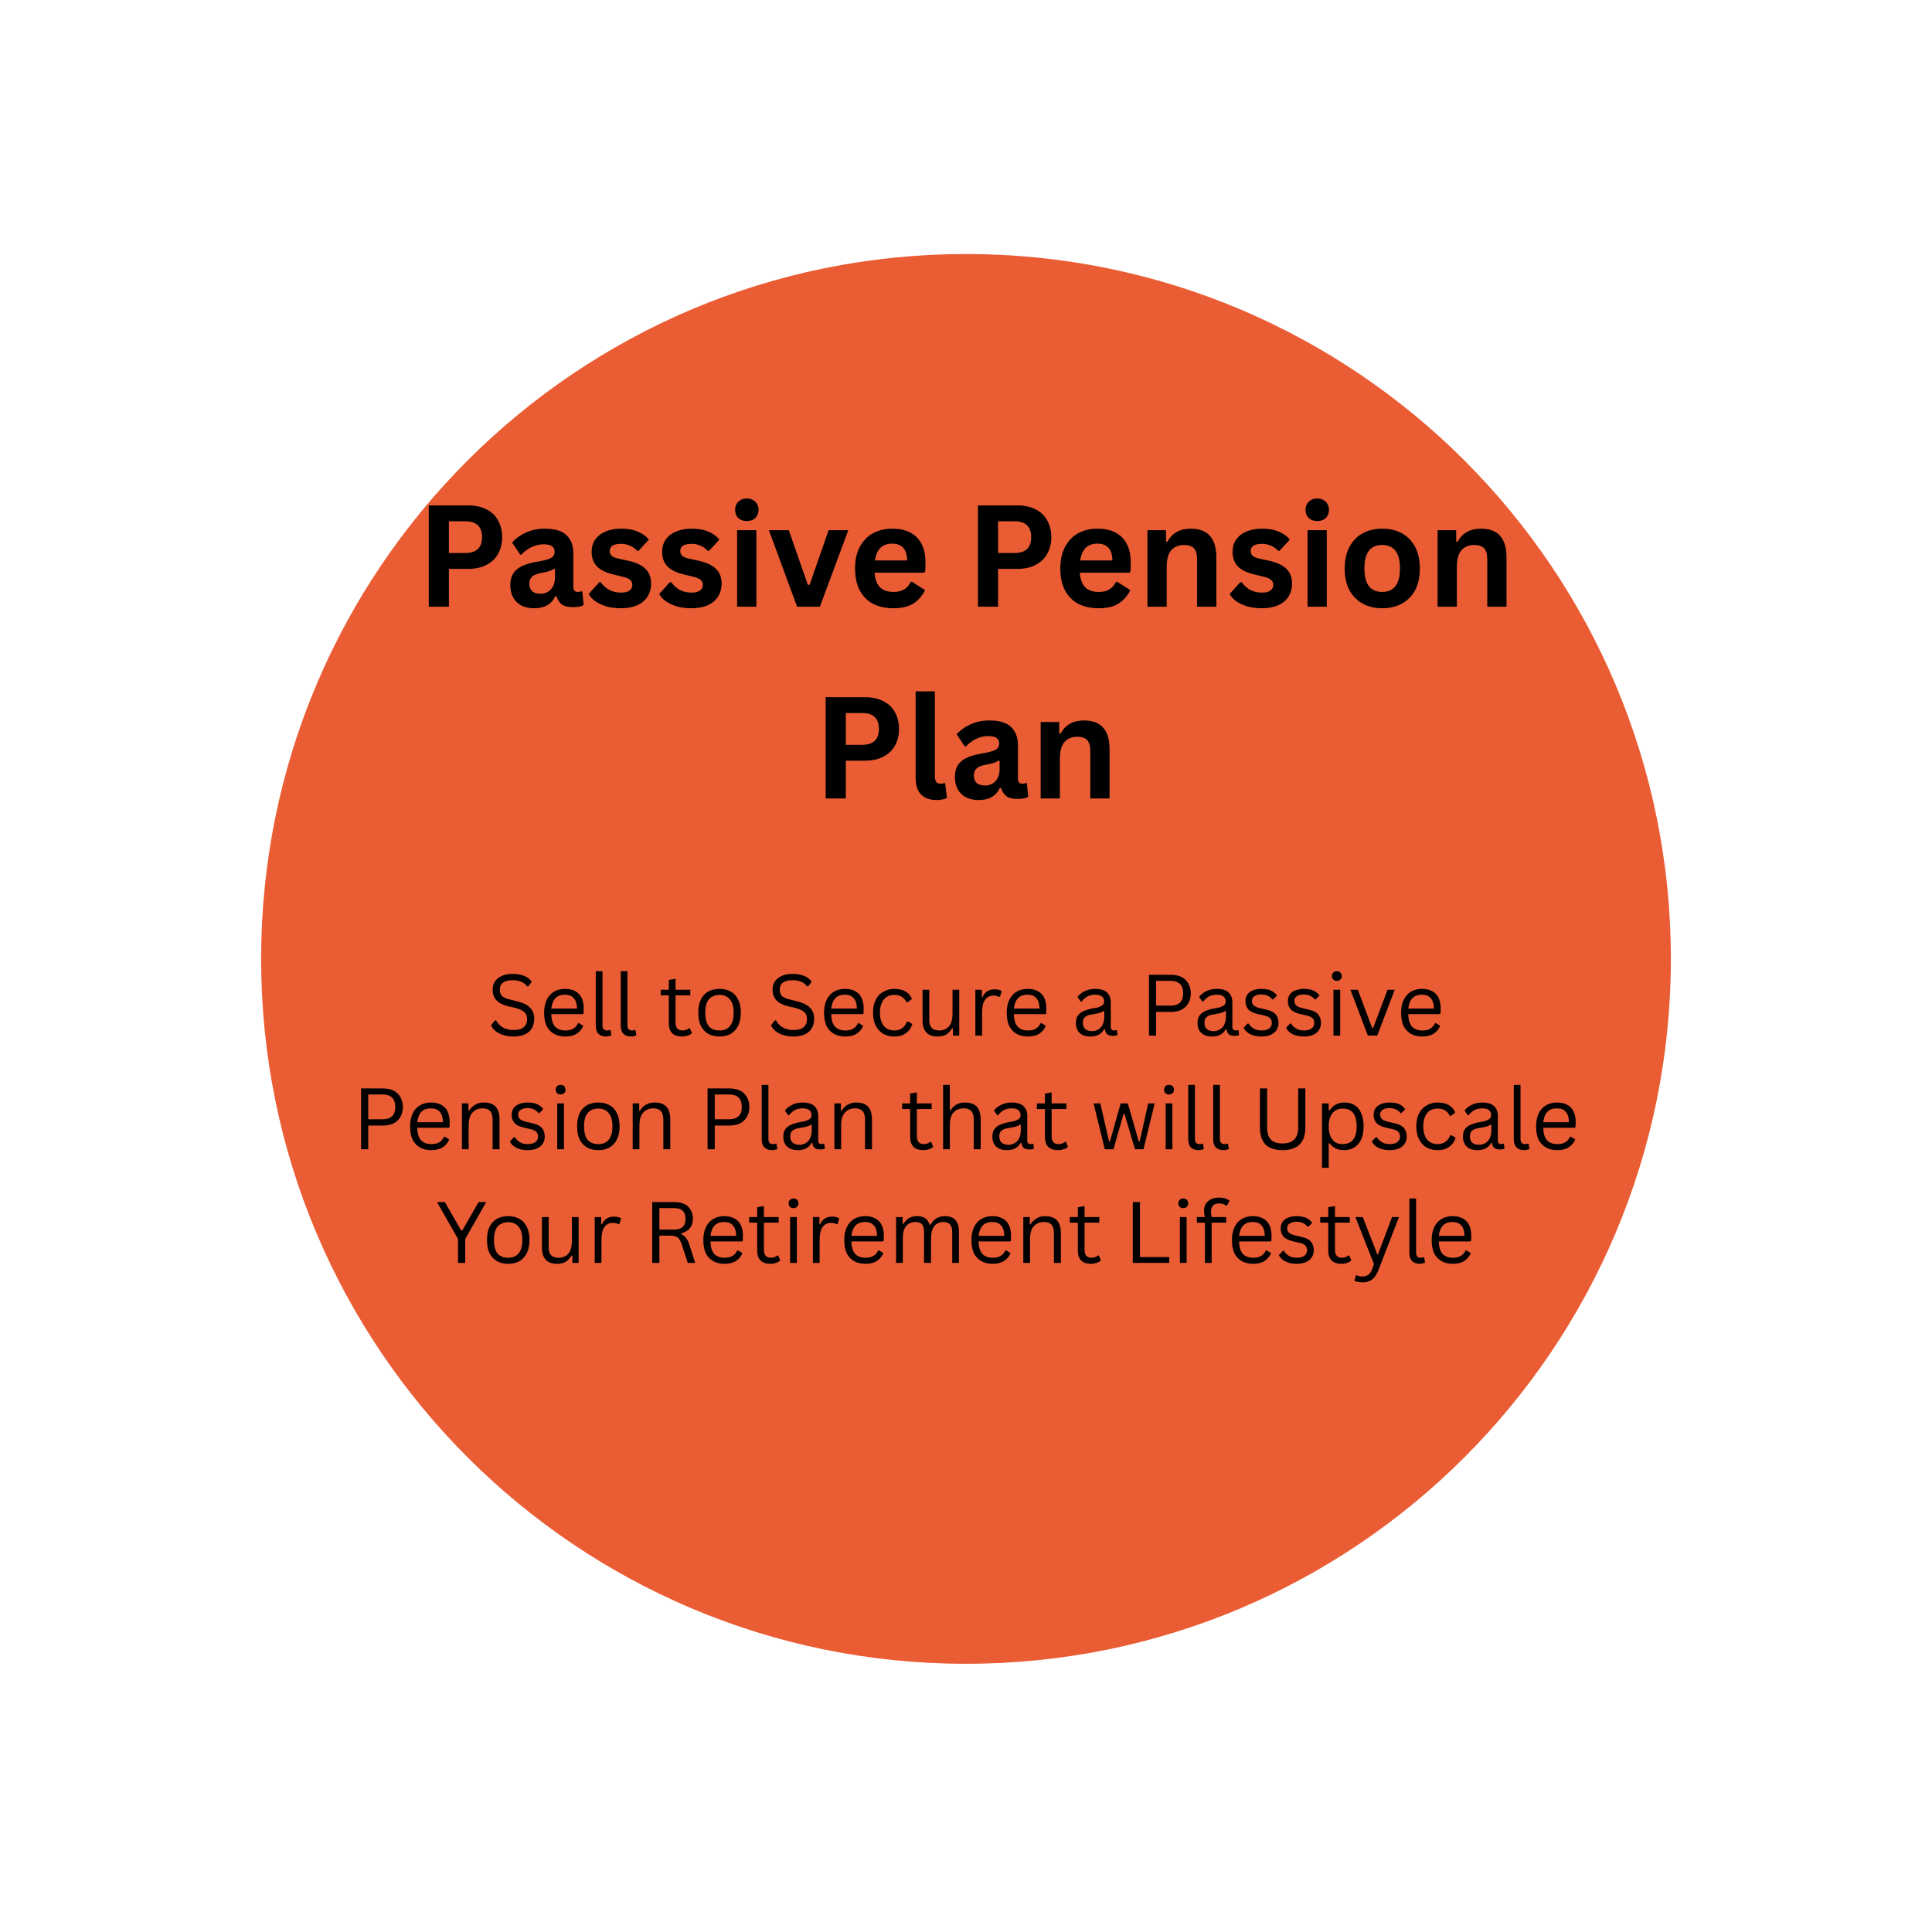 <svg xmlns="http://www.w3.org/2000/svg" xmlns:xlink="http://www.w3.org/1999/xlink" width="180" zoomAndPan="magnify" viewBox="0 0 135 135" height="180" preserveAspectRatio="xMidYMid meet" version="1.2"><defs><clipPath id="fd98233d88"><path d="M 18.246 17.75 L 116.754 17.75 L 116.754 116.258 L 18.246 116.258 Z M 18.246 17.75 "/></clipPath><clipPath id="749ce98fe0"><path d="M 67.5 17.75 C 40.297 17.75 18.246 39.801 18.246 67.004 C 18.246 94.207 40.297 116.258 67.5 116.258 C 94.703 116.258 116.754 94.207 116.754 67.004 C 116.754 39.801 94.703 17.75 67.5 17.75 Z M 67.5 17.75 "/></clipPath></defs><g id="2f6e5b61f1"><g clip-rule="nonzero" clip-path="url(#fd98233d88)"><g clip-rule="nonzero" clip-path="url(#749ce98fe0)"><path style=" stroke:none;fill-rule:nonzero;fill:#ea5c33;fill-opacity:1;" d="M 18.246 17.75 L 116.754 17.75 L 116.754 116.258 L 18.246 116.258 Z M 18.246 17.75 "/></g></g><g style="fill:#000000;fill-opacity:1;"><g transform="translate(29.04, 42.393)"><path style="stroke:none" d="M 3.656 -7.078 C 4.164 -7.078 4.598 -6.984 4.953 -6.797 C 5.316 -6.617 5.586 -6.359 5.766 -6.016 C 5.953 -5.68 6.047 -5.297 6.047 -4.859 C 6.047 -4.422 5.953 -4.035 5.766 -3.703 C 5.586 -3.367 5.316 -3.109 4.953 -2.922 C 4.598 -2.734 4.164 -2.641 3.656 -2.641 L 2.328 -2.641 L 2.328 0 L 0.922 0 L 0.922 -7.078 Z M 3.469 -3.75 C 4.25 -3.75 4.641 -4.117 4.641 -4.859 C 4.641 -5.598 4.25 -5.969 3.469 -5.969 L 2.328 -5.969 L 2.328 -3.75 Z M 3.469 -3.75 "/></g></g><g style="fill:#000000;fill-opacity:1;"><g transform="translate(35.252, 42.393)"><path style="stroke:none" d="M 2.078 0.109 C 1.734 0.109 1.438 0.047 1.188 -0.078 C 0.938 -0.211 0.742 -0.398 0.609 -0.641 C 0.473 -0.879 0.406 -1.172 0.406 -1.516 C 0.406 -1.836 0.473 -2.102 0.609 -2.312 C 0.742 -2.531 0.953 -2.707 1.234 -2.844 C 1.523 -2.977 1.898 -3.082 2.359 -3.156 C 2.672 -3.207 2.91 -3.266 3.078 -3.328 C 3.242 -3.391 3.352 -3.457 3.406 -3.531 C 3.469 -3.613 3.5 -3.719 3.5 -3.844 C 3.5 -4.008 3.441 -4.133 3.328 -4.219 C 3.211 -4.312 3.016 -4.359 2.734 -4.359 C 2.43 -4.359 2.145 -4.289 1.875 -4.156 C 1.613 -4.031 1.383 -3.859 1.188 -3.641 L 1.094 -3.641 L 0.531 -4.484 C 0.801 -4.785 1.129 -5.02 1.516 -5.188 C 1.91 -5.363 2.336 -5.453 2.797 -5.453 C 3.504 -5.453 4.016 -5.301 4.328 -5 C 4.648 -4.695 4.812 -4.27 4.812 -3.719 L 4.812 -1.391 C 4.812 -1.148 4.914 -1.031 5.125 -1.031 C 5.207 -1.031 5.285 -1.047 5.359 -1.078 L 5.438 -1.062 L 5.531 -0.125 C 5.457 -0.07 5.352 -0.031 5.219 0 C 5.082 0.02 4.938 0.031 4.781 0.031 C 4.457 0.031 4.207 -0.023 4.031 -0.141 C 3.852 -0.266 3.723 -0.457 3.641 -0.719 L 3.547 -0.734 C 3.285 -0.172 2.797 0.109 2.078 0.109 Z M 2.516 -0.906 C 2.816 -0.906 3.062 -1.008 3.25 -1.219 C 3.438 -1.426 3.531 -1.711 3.531 -2.078 L 3.531 -2.625 L 3.438 -2.641 C 3.352 -2.578 3.242 -2.523 3.109 -2.484 C 2.984 -2.441 2.801 -2.398 2.562 -2.359 C 2.27 -2.305 2.055 -2.219 1.922 -2.094 C 1.797 -1.977 1.734 -1.816 1.734 -1.609 C 1.734 -1.379 1.801 -1.203 1.938 -1.078 C 2.07 -0.961 2.266 -0.906 2.516 -0.906 Z M 2.516 -0.906 "/></g></g><g style="fill:#000000;fill-opacity:1;"><g transform="translate(40.887, 42.393)"><path style="stroke:none" d="M 2.5 0.109 C 2.133 0.109 1.801 0.066 1.5 -0.016 C 1.195 -0.109 0.938 -0.227 0.719 -0.375 C 0.5 -0.531 0.344 -0.703 0.25 -0.891 L 0.984 -1.703 L 1.094 -1.703 C 1.27 -1.461 1.477 -1.281 1.719 -1.156 C 1.957 -1.039 2.223 -0.984 2.516 -0.984 C 2.773 -0.984 2.969 -1.031 3.094 -1.125 C 3.227 -1.219 3.297 -1.352 3.297 -1.531 C 3.297 -1.664 3.25 -1.773 3.156 -1.859 C 3.062 -1.953 2.906 -2.023 2.688 -2.078 L 1.984 -2.25 C 1.453 -2.375 1.062 -2.566 0.812 -2.828 C 0.57 -3.086 0.453 -3.422 0.453 -3.828 C 0.453 -4.16 0.535 -4.445 0.703 -4.688 C 0.879 -4.938 1.117 -5.125 1.422 -5.25 C 1.734 -5.383 2.098 -5.453 2.516 -5.453 C 2.992 -5.453 3.391 -5.379 3.703 -5.234 C 4.023 -5.098 4.273 -4.914 4.453 -4.688 L 3.734 -3.906 L 3.641 -3.906 C 3.484 -4.07 3.312 -4.191 3.125 -4.266 C 2.945 -4.348 2.742 -4.391 2.516 -4.391 C 1.984 -4.391 1.719 -4.223 1.719 -3.891 C 1.719 -3.754 1.766 -3.641 1.859 -3.547 C 1.961 -3.461 2.141 -3.395 2.391 -3.344 L 3.047 -3.203 C 3.586 -3.078 3.984 -2.883 4.234 -2.625 C 4.484 -2.375 4.609 -2.035 4.609 -1.609 C 4.609 -1.266 4.523 -0.961 4.359 -0.703 C 4.191 -0.441 3.945 -0.238 3.625 -0.094 C 3.312 0.039 2.938 0.109 2.5 0.109 Z M 2.5 0.109 "/></g></g><g style="fill:#000000;fill-opacity:1;"><g transform="translate(45.814, 42.393)"><path style="stroke:none" d="M 2.5 0.109 C 2.133 0.109 1.801 0.066 1.5 -0.016 C 1.195 -0.109 0.938 -0.227 0.719 -0.375 C 0.5 -0.531 0.344 -0.703 0.25 -0.891 L 0.984 -1.703 L 1.094 -1.703 C 1.27 -1.461 1.477 -1.281 1.719 -1.156 C 1.957 -1.039 2.223 -0.984 2.516 -0.984 C 2.773 -0.984 2.969 -1.031 3.094 -1.125 C 3.227 -1.219 3.297 -1.352 3.297 -1.531 C 3.297 -1.664 3.25 -1.773 3.156 -1.859 C 3.062 -1.953 2.906 -2.023 2.688 -2.078 L 1.984 -2.25 C 1.453 -2.375 1.062 -2.566 0.812 -2.828 C 0.57 -3.086 0.453 -3.422 0.453 -3.828 C 0.453 -4.16 0.535 -4.445 0.703 -4.688 C 0.879 -4.938 1.117 -5.125 1.422 -5.25 C 1.734 -5.383 2.098 -5.453 2.516 -5.453 C 2.992 -5.453 3.391 -5.379 3.703 -5.234 C 4.023 -5.098 4.273 -4.914 4.453 -4.688 L 3.734 -3.906 L 3.641 -3.906 C 3.484 -4.07 3.312 -4.191 3.125 -4.266 C 2.945 -4.348 2.742 -4.391 2.516 -4.391 C 1.984 -4.391 1.719 -4.223 1.719 -3.891 C 1.719 -3.754 1.766 -3.641 1.859 -3.547 C 1.961 -3.461 2.141 -3.395 2.391 -3.344 L 3.047 -3.203 C 3.586 -3.078 3.984 -2.883 4.234 -2.625 C 4.484 -2.375 4.609 -2.035 4.609 -1.609 C 4.609 -1.266 4.523 -0.961 4.359 -0.703 C 4.191 -0.441 3.945 -0.238 3.625 -0.094 C 3.312 0.039 2.938 0.109 2.5 0.109 Z M 2.5 0.109 "/></g></g><g style="fill:#000000;fill-opacity:1;"><g transform="translate(50.741, 42.393)"><path style="stroke:none" d="M 1.438 -5.984 C 1.195 -5.984 1 -6.055 0.844 -6.203 C 0.695 -6.348 0.625 -6.535 0.625 -6.766 C 0.625 -6.992 0.695 -7.18 0.844 -7.328 C 1 -7.484 1.195 -7.562 1.438 -7.562 C 1.602 -7.562 1.75 -7.523 1.875 -7.453 C 2 -7.391 2.094 -7.297 2.156 -7.172 C 2.227 -7.055 2.266 -6.922 2.266 -6.766 C 2.266 -6.617 2.227 -6.484 2.156 -6.359 C 2.094 -6.242 2 -6.148 1.875 -6.078 C 1.75 -6.016 1.602 -5.984 1.438 -5.984 Z M 0.766 0 L 0.766 -5.344 L 2.109 -5.344 L 2.109 0 Z M 0.766 0 "/></g></g><g style="fill:#000000;fill-opacity:1;"><g transform="translate(53.619, 42.393)"><path style="stroke:none" d="M 3.672 0 L 2.078 0 L 0.109 -5.344 L 1.5 -5.344 L 2.828 -1.531 L 2.953 -1.531 L 4.281 -5.344 L 5.656 -5.344 Z M 3.672 0 "/></g></g><g style="fill:#000000;fill-opacity:1;"><g transform="translate(59.264, 42.393)"><path style="stroke:none" d="M 5.281 -2.375 L 1.844 -2.375 C 1.883 -1.906 2.016 -1.562 2.234 -1.344 C 2.461 -1.133 2.773 -1.031 3.172 -1.031 C 3.473 -1.031 3.719 -1.086 3.906 -1.203 C 4.102 -1.316 4.258 -1.492 4.375 -1.734 L 4.469 -1.734 L 5.375 -1.156 C 5.195 -0.781 4.93 -0.473 4.578 -0.234 C 4.223 -0.004 3.754 0.109 3.172 0.109 C 2.617 0.109 2.141 0.004 1.734 -0.203 C 1.336 -0.422 1.031 -0.734 0.812 -1.141 C 0.594 -1.555 0.484 -2.066 0.484 -2.672 C 0.484 -3.273 0.598 -3.785 0.828 -4.203 C 1.055 -4.617 1.363 -4.93 1.75 -5.141 C 2.145 -5.348 2.586 -5.453 3.078 -5.453 C 3.828 -5.453 4.398 -5.25 4.797 -4.844 C 5.203 -4.445 5.406 -3.859 5.406 -3.078 C 5.406 -2.797 5.395 -2.578 5.375 -2.422 Z M 4.125 -3.234 C 4.113 -3.641 4.02 -3.938 3.844 -4.125 C 3.664 -4.312 3.41 -4.406 3.078 -4.406 C 2.391 -4.406 1.988 -4.016 1.875 -3.234 Z M 4.125 -3.234 "/></g></g><g style="fill:#000000;fill-opacity:1;"><g transform="translate(65.073, 42.393)"><path style="stroke:none" d=""/></g></g><g style="fill:#000000;fill-opacity:1;"><g transform="translate(67.413, 42.393)"><path style="stroke:none" d="M 3.656 -7.078 C 4.164 -7.078 4.598 -6.984 4.953 -6.797 C 5.316 -6.617 5.586 -6.359 5.766 -6.016 C 5.953 -5.68 6.047 -5.297 6.047 -4.859 C 6.047 -4.422 5.953 -4.035 5.766 -3.703 C 5.586 -3.367 5.316 -3.109 4.953 -2.922 C 4.598 -2.734 4.164 -2.641 3.656 -2.641 L 2.328 -2.641 L 2.328 0 L 0.922 0 L 0.922 -7.078 Z M 3.469 -3.75 C 4.25 -3.75 4.641 -4.117 4.641 -4.859 C 4.641 -5.598 4.25 -5.969 3.469 -5.969 L 2.328 -5.969 L 2.328 -3.75 Z M 3.469 -3.75 "/></g></g><g style="fill:#000000;fill-opacity:1;"><g transform="translate(73.605, 42.393)"><path style="stroke:none" d="M 5.281 -2.375 L 1.844 -2.375 C 1.883 -1.906 2.016 -1.562 2.234 -1.344 C 2.461 -1.133 2.773 -1.031 3.172 -1.031 C 3.473 -1.031 3.719 -1.086 3.906 -1.203 C 4.102 -1.316 4.258 -1.492 4.375 -1.734 L 4.469 -1.734 L 5.375 -1.156 C 5.195 -0.781 4.93 -0.473 4.578 -0.234 C 4.223 -0.004 3.754 0.109 3.172 0.109 C 2.617 0.109 2.141 0.004 1.734 -0.203 C 1.336 -0.422 1.031 -0.734 0.812 -1.141 C 0.594 -1.555 0.484 -2.066 0.484 -2.672 C 0.484 -3.273 0.598 -3.785 0.828 -4.203 C 1.055 -4.617 1.363 -4.93 1.75 -5.141 C 2.145 -5.348 2.586 -5.453 3.078 -5.453 C 3.828 -5.453 4.398 -5.25 4.797 -4.844 C 5.203 -4.445 5.406 -3.859 5.406 -3.078 C 5.406 -2.797 5.395 -2.578 5.375 -2.422 Z M 4.125 -3.234 C 4.113 -3.641 4.02 -3.938 3.844 -4.125 C 3.664 -4.312 3.41 -4.406 3.078 -4.406 C 2.391 -4.406 1.988 -4.016 1.875 -3.234 Z M 4.125 -3.234 "/></g></g><g style="fill:#000000;fill-opacity:1;"><g transform="translate(79.414, 42.393)"><path style="stroke:none" d="M 0.766 0 L 0.766 -5.344 L 2.062 -5.344 L 2.062 -4.562 L 2.156 -4.531 C 2.488 -5.145 3.031 -5.453 3.781 -5.453 C 4.395 -5.453 4.848 -5.281 5.141 -4.938 C 5.43 -4.602 5.578 -4.113 5.578 -3.469 L 5.578 0 L 4.234 0 L 4.234 -3.312 C 4.234 -3.664 4.16 -3.922 4.016 -4.078 C 3.867 -4.234 3.641 -4.312 3.328 -4.312 C 2.941 -4.312 2.641 -4.188 2.422 -3.938 C 2.211 -3.688 2.109 -3.297 2.109 -2.766 L 2.109 0 Z M 0.766 0 "/></g></g><g style="fill:#000000;fill-opacity:1;"><g transform="translate(85.674, 42.393)"><path style="stroke:none" d="M 2.5 0.109 C 2.133 0.109 1.801 0.066 1.5 -0.016 C 1.195 -0.109 0.938 -0.227 0.719 -0.375 C 0.5 -0.531 0.344 -0.703 0.25 -0.891 L 0.984 -1.703 L 1.094 -1.703 C 1.27 -1.461 1.477 -1.281 1.719 -1.156 C 1.957 -1.039 2.223 -0.984 2.516 -0.984 C 2.773 -0.984 2.969 -1.031 3.094 -1.125 C 3.227 -1.219 3.297 -1.352 3.297 -1.531 C 3.297 -1.664 3.25 -1.773 3.156 -1.859 C 3.062 -1.953 2.906 -2.023 2.688 -2.078 L 1.984 -2.25 C 1.453 -2.375 1.062 -2.566 0.812 -2.828 C 0.57 -3.086 0.453 -3.422 0.453 -3.828 C 0.453 -4.16 0.535 -4.445 0.703 -4.688 C 0.879 -4.938 1.117 -5.125 1.422 -5.25 C 1.734 -5.383 2.098 -5.453 2.516 -5.453 C 2.992 -5.453 3.391 -5.379 3.703 -5.234 C 4.023 -5.098 4.273 -4.914 4.453 -4.688 L 3.734 -3.906 L 3.641 -3.906 C 3.484 -4.07 3.312 -4.191 3.125 -4.266 C 2.945 -4.348 2.742 -4.391 2.516 -4.391 C 1.984 -4.391 1.719 -4.223 1.719 -3.891 C 1.719 -3.754 1.766 -3.641 1.859 -3.547 C 1.961 -3.461 2.141 -3.395 2.391 -3.344 L 3.047 -3.203 C 3.586 -3.078 3.984 -2.883 4.234 -2.625 C 4.484 -2.375 4.609 -2.035 4.609 -1.609 C 4.609 -1.266 4.523 -0.961 4.359 -0.703 C 4.191 -0.441 3.945 -0.238 3.625 -0.094 C 3.312 0.039 2.938 0.109 2.5 0.109 Z M 2.5 0.109 "/></g></g><g style="fill:#000000;fill-opacity:1;"><g transform="translate(90.601, 42.393)"><path style="stroke:none" d="M 1.438 -5.984 C 1.195 -5.984 1 -6.055 0.844 -6.203 C 0.695 -6.348 0.625 -6.535 0.625 -6.766 C 0.625 -6.992 0.695 -7.18 0.844 -7.328 C 1 -7.484 1.195 -7.562 1.438 -7.562 C 1.602 -7.562 1.75 -7.523 1.875 -7.453 C 2 -7.391 2.094 -7.297 2.156 -7.172 C 2.227 -7.055 2.266 -6.922 2.266 -6.766 C 2.266 -6.617 2.227 -6.484 2.156 -6.359 C 2.094 -6.242 2 -6.148 1.875 -6.078 C 1.75 -6.016 1.602 -5.984 1.438 -5.984 Z M 0.766 0 L 0.766 -5.344 L 2.109 -5.344 L 2.109 0 Z M 0.766 0 "/></g></g><g style="fill:#000000;fill-opacity:1;"><g transform="translate(93.479, 42.393)"><path style="stroke:none" d="M 3.109 0.109 C 2.586 0.109 2.129 0 1.734 -0.219 C 1.336 -0.438 1.031 -0.75 0.812 -1.156 C 0.594 -1.57 0.484 -2.078 0.484 -2.672 C 0.484 -3.254 0.594 -3.754 0.812 -4.172 C 1.031 -4.586 1.336 -4.906 1.734 -5.125 C 2.129 -5.344 2.586 -5.453 3.109 -5.453 C 3.629 -5.453 4.086 -5.344 4.484 -5.125 C 4.879 -4.906 5.188 -4.586 5.406 -4.172 C 5.625 -3.754 5.734 -3.254 5.734 -2.672 C 5.734 -2.078 5.625 -1.57 5.406 -1.156 C 5.188 -0.75 4.879 -0.438 4.484 -0.219 C 4.086 0 3.629 0.109 3.109 0.109 Z M 3.109 -1.031 C 3.93 -1.031 4.344 -1.578 4.344 -2.672 C 4.344 -3.234 4.238 -3.645 4.031 -3.906 C 3.82 -4.176 3.516 -4.312 3.109 -4.312 C 2.273 -4.312 1.859 -3.766 1.859 -2.672 C 1.859 -1.578 2.273 -1.031 3.109 -1.031 Z M 3.109 -1.031 "/></g></g><g style="fill:#000000;fill-opacity:1;"><g transform="translate(99.69, 42.393)"><path style="stroke:none" d="M 0.766 0 L 0.766 -5.344 L 2.062 -5.344 L 2.062 -4.562 L 2.156 -4.531 C 2.488 -5.145 3.031 -5.453 3.781 -5.453 C 4.395 -5.453 4.848 -5.281 5.141 -4.938 C 5.43 -4.602 5.578 -4.113 5.578 -3.469 L 5.578 0 L 4.234 0 L 4.234 -3.312 C 4.234 -3.664 4.16 -3.922 4.016 -4.078 C 3.867 -4.234 3.641 -4.312 3.328 -4.312 C 2.941 -4.312 2.641 -4.188 2.422 -3.938 C 2.211 -3.688 2.109 -3.297 2.109 -2.766 L 2.109 0 Z M 0.766 0 "/></g></g><g style="fill:#000000;fill-opacity:1;"><g transform="translate(56.773, 55.794)"><path style="stroke:none" d="M 3.656 -7.078 C 4.164 -7.078 4.598 -6.984 4.953 -6.797 C 5.316 -6.617 5.586 -6.359 5.766 -6.016 C 5.953 -5.68 6.047 -5.297 6.047 -4.859 C 6.047 -4.422 5.953 -4.035 5.766 -3.703 C 5.586 -3.367 5.316 -3.109 4.953 -2.922 C 4.598 -2.734 4.164 -2.641 3.656 -2.641 L 2.328 -2.641 L 2.328 0 L 0.922 0 L 0.922 -7.078 Z M 3.469 -3.75 C 4.25 -3.75 4.641 -4.117 4.641 -4.859 C 4.641 -5.598 4.25 -5.969 3.469 -5.969 L 2.328 -5.969 L 2.328 -3.75 Z M 3.469 -3.75 "/></g></g><g style="fill:#000000;fill-opacity:1;"><g transform="translate(63.246, 55.794)"><path style="stroke:none" d="M 2.219 0.109 C 1.738 0.109 1.367 -0.02 1.109 -0.281 C 0.859 -0.539 0.734 -0.938 0.734 -1.469 L 0.734 -7.484 L 2.078 -7.484 L 2.078 -1.531 C 2.078 -1.195 2.211 -1.031 2.484 -1.031 C 2.566 -1.031 2.648 -1.047 2.734 -1.078 L 2.797 -1.062 L 2.922 -0.031 C 2.848 0.008 2.75 0.039 2.625 0.062 C 2.5 0.094 2.363 0.109 2.219 0.109 Z M 2.219 0.109 "/></g></g><g style="fill:#000000;fill-opacity:1;"><g transform="translate(66.317, 55.794)"><path style="stroke:none" d="M 2.078 0.109 C 1.734 0.109 1.438 0.047 1.188 -0.078 C 0.938 -0.211 0.742 -0.398 0.609 -0.641 C 0.473 -0.879 0.406 -1.172 0.406 -1.516 C 0.406 -1.836 0.473 -2.102 0.609 -2.312 C 0.742 -2.531 0.953 -2.707 1.234 -2.844 C 1.523 -2.977 1.898 -3.082 2.359 -3.156 C 2.672 -3.207 2.91 -3.266 3.078 -3.328 C 3.242 -3.391 3.352 -3.457 3.406 -3.531 C 3.469 -3.613 3.5 -3.719 3.5 -3.844 C 3.5 -4.008 3.441 -4.133 3.328 -4.219 C 3.211 -4.312 3.016 -4.359 2.734 -4.359 C 2.43 -4.359 2.145 -4.289 1.875 -4.156 C 1.613 -4.031 1.383 -3.859 1.188 -3.641 L 1.094 -3.641 L 0.531 -4.484 C 0.801 -4.785 1.129 -5.02 1.516 -5.188 C 1.91 -5.363 2.336 -5.453 2.797 -5.453 C 3.504 -5.453 4.016 -5.301 4.328 -5 C 4.648 -4.695 4.812 -4.27 4.812 -3.719 L 4.812 -1.391 C 4.812 -1.148 4.914 -1.031 5.125 -1.031 C 5.207 -1.031 5.285 -1.047 5.359 -1.078 L 5.438 -1.062 L 5.531 -0.125 C 5.457 -0.07 5.352 -0.031 5.219 0 C 5.082 0.02 4.938 0.031 4.781 0.031 C 4.457 0.031 4.207 -0.023 4.031 -0.141 C 3.852 -0.266 3.723 -0.457 3.641 -0.719 L 3.547 -0.734 C 3.285 -0.172 2.797 0.109 2.078 0.109 Z M 2.516 -0.906 C 2.816 -0.906 3.062 -1.008 3.25 -1.219 C 3.438 -1.426 3.531 -1.711 3.531 -2.078 L 3.531 -2.625 L 3.438 -2.641 C 3.352 -2.578 3.242 -2.523 3.109 -2.484 C 2.984 -2.441 2.801 -2.398 2.562 -2.359 C 2.27 -2.305 2.055 -2.219 1.922 -2.094 C 1.797 -1.977 1.734 -1.816 1.734 -1.609 C 1.734 -1.379 1.801 -1.203 1.938 -1.078 C 2.07 -0.961 2.266 -0.906 2.516 -0.906 Z M 2.516 -0.906 "/></g></g><g style="fill:#000000;fill-opacity:1;"><g transform="translate(71.952, 55.794)"><path style="stroke:none" d="M 0.766 0 L 0.766 -5.344 L 2.062 -5.344 L 2.062 -4.562 L 2.156 -4.531 C 2.488 -5.145 3.031 -5.453 3.781 -5.453 C 4.395 -5.453 4.848 -5.281 5.141 -4.938 C 5.43 -4.602 5.578 -4.113 5.578 -3.469 L 5.578 0 L 4.234 0 L 4.234 -3.312 C 4.234 -3.664 4.16 -3.922 4.016 -4.078 C 3.867 -4.234 3.641 -4.312 3.328 -4.312 C 2.941 -4.312 2.641 -4.188 2.422 -3.938 C 2.211 -3.688 2.109 -3.297 2.109 -2.766 L 2.109 0 Z M 0.766 0 "/></g></g><g style="fill:#000000;fill-opacity:1;"><g transform="translate(34.019, 72.364)"><path style="stroke:none" d="M 1.859 0.062 C 1.586 0.062 1.344 0.023 1.125 -0.047 C 0.914 -0.117 0.738 -0.211 0.594 -0.328 C 0.457 -0.453 0.359 -0.582 0.297 -0.719 L 0.562 -1.062 L 0.641 -1.062 C 0.898 -0.613 1.305 -0.391 1.859 -0.391 C 2.18 -0.391 2.422 -0.457 2.578 -0.594 C 2.734 -0.727 2.812 -0.91 2.812 -1.141 C 2.812 -1.285 2.785 -1.406 2.734 -1.5 C 2.68 -1.594 2.594 -1.676 2.469 -1.75 C 2.352 -1.82 2.191 -1.883 1.984 -1.938 L 1.5 -2.047 C 1.125 -2.141 0.848 -2.281 0.672 -2.469 C 0.492 -2.664 0.406 -2.914 0.406 -3.219 C 0.406 -3.426 0.457 -3.613 0.562 -3.781 C 0.676 -3.945 0.836 -4.078 1.047 -4.172 C 1.254 -4.266 1.504 -4.312 1.797 -4.312 C 2.117 -4.312 2.391 -4.266 2.609 -4.172 C 2.828 -4.086 3.004 -3.953 3.141 -3.766 L 2.891 -3.438 L 2.828 -3.438 C 2.703 -3.594 2.555 -3.703 2.391 -3.766 C 2.223 -3.836 2.023 -3.875 1.797 -3.875 C 1.504 -3.875 1.281 -3.816 1.125 -3.703 C 0.977 -3.586 0.906 -3.43 0.906 -3.234 C 0.906 -3.035 0.957 -2.879 1.062 -2.766 C 1.176 -2.66 1.367 -2.578 1.641 -2.516 L 2.141 -2.391 C 2.555 -2.285 2.852 -2.133 3.031 -1.938 C 3.219 -1.738 3.312 -1.484 3.312 -1.172 C 3.312 -0.93 3.258 -0.719 3.156 -0.531 C 3.051 -0.344 2.891 -0.195 2.672 -0.094 C 2.453 0.008 2.18 0.062 1.859 0.062 Z M 1.859 0.062 "/></g><g transform="translate(37.663, 72.364)"><path style="stroke:none" d="M 3.062 -1.5 L 0.859 -1.5 C 0.867 -1.102 0.957 -0.812 1.125 -0.625 C 1.301 -0.445 1.539 -0.359 1.844 -0.359 C 2.07 -0.359 2.254 -0.398 2.391 -0.484 C 2.535 -0.566 2.648 -0.695 2.734 -0.875 L 2.781 -0.875 L 3.094 -0.688 C 3 -0.457 2.848 -0.273 2.641 -0.141 C 2.441 -0.004 2.176 0.062 1.844 0.062 C 1.531 0.062 1.266 0 1.047 -0.125 C 0.828 -0.25 0.656 -0.43 0.531 -0.672 C 0.414 -0.922 0.359 -1.234 0.359 -1.609 C 0.359 -1.961 0.422 -2.266 0.547 -2.516 C 0.672 -2.766 0.844 -2.953 1.062 -3.078 C 1.281 -3.203 1.531 -3.266 1.812 -3.266 C 2.227 -3.266 2.551 -3.148 2.781 -2.922 C 3.008 -2.691 3.125 -2.348 3.125 -1.891 C 3.125 -1.711 3.117 -1.594 3.109 -1.531 Z M 2.656 -1.891 C 2.645 -2.234 2.566 -2.477 2.422 -2.625 C 2.285 -2.781 2.082 -2.859 1.812 -2.859 C 1.531 -2.859 1.312 -2.781 1.156 -2.625 C 1 -2.469 0.898 -2.223 0.859 -1.891 Z M 2.656 -1.891 "/></g><g transform="translate(41.083, 72.364)"><path style="stroke:none" d="M 1.281 0.062 C 1.051 0.062 0.867 0 0.734 -0.125 C 0.609 -0.258 0.547 -0.453 0.547 -0.703 L 0.547 -4.5 L 1.016 -4.5 L 1.016 -0.734 C 1.016 -0.609 1.039 -0.516 1.094 -0.453 C 1.145 -0.391 1.227 -0.359 1.344 -0.359 C 1.406 -0.359 1.469 -0.367 1.531 -0.391 L 1.578 -0.391 L 1.641 -0.016 C 1.598 0.004 1.547 0.02 1.484 0.031 C 1.422 0.051 1.352 0.062 1.281 0.062 Z M 1.281 0.062 "/></g><g transform="translate(42.828, 72.364)"><path style="stroke:none" d="M 1.281 0.062 C 1.051 0.062 0.867 0 0.734 -0.125 C 0.609 -0.258 0.547 -0.453 0.547 -0.703 L 0.547 -4.5 L 1.016 -4.5 L 1.016 -0.734 C 1.016 -0.609 1.039 -0.516 1.094 -0.453 C 1.145 -0.391 1.227 -0.359 1.344 -0.359 C 1.406 -0.359 1.469 -0.367 1.531 -0.391 L 1.578 -0.391 L 1.641 -0.016 C 1.598 0.004 1.547 0.02 1.484 0.031 C 1.422 0.051 1.352 0.062 1.281 0.062 Z M 1.281 0.062 "/></g><g transform="translate(44.572, 72.364)"><path style="stroke:none" d=""/></g><g transform="translate(46.032, 72.364)"><path style="stroke:none" d="M 2.172 -0.516 L 2.312 -0.172 C 2.238 -0.098 2.141 -0.039 2.016 0 C 1.898 0.039 1.77 0.062 1.625 0.062 C 1.008 0.062 0.703 -0.25 0.703 -0.875 L 0.703 -2.812 L 0.141 -2.812 L 0.141 -3.203 L 0.703 -3.203 L 0.703 -3.891 L 1.172 -3.969 L 1.172 -3.203 L 2.203 -3.203 L 2.203 -2.812 L 1.172 -2.812 L 1.172 -0.922 C 1.172 -0.547 1.332 -0.359 1.656 -0.359 C 1.832 -0.359 1.984 -0.41 2.109 -0.516 Z M 2.172 -0.516 "/></g></g><g style="fill:#000000;fill-opacity:1;"><g transform="translate(48.437, 72.364)"><path style="stroke:none" d="M 1.844 0.062 C 1.539 0.062 1.273 0 1.047 -0.125 C 0.828 -0.258 0.656 -0.445 0.531 -0.688 C 0.414 -0.938 0.359 -1.242 0.359 -1.609 C 0.359 -1.961 0.414 -2.266 0.531 -2.516 C 0.656 -2.766 0.828 -2.953 1.047 -3.078 C 1.273 -3.203 1.539 -3.266 1.844 -3.266 C 2.145 -3.266 2.406 -3.203 2.625 -3.078 C 2.852 -2.953 3.023 -2.766 3.141 -2.516 C 3.266 -2.266 3.328 -1.961 3.328 -1.609 C 3.328 -1.242 3.266 -0.938 3.141 -0.688 C 3.023 -0.445 2.852 -0.258 2.625 -0.125 C 2.406 0 2.145 0.062 1.844 0.062 Z M 1.844 -0.359 C 2.156 -0.359 2.395 -0.457 2.562 -0.656 C 2.738 -0.863 2.828 -1.18 2.828 -1.609 C 2.828 -2.023 2.738 -2.332 2.562 -2.531 C 2.395 -2.738 2.156 -2.844 1.844 -2.844 C 1.52 -2.844 1.27 -2.738 1.094 -2.531 C 0.926 -2.332 0.844 -2.023 0.844 -1.609 C 0.844 -1.18 0.926 -0.863 1.094 -0.656 C 1.27 -0.457 1.52 -0.359 1.844 -0.359 Z M 1.844 -0.359 "/></g><g transform="translate(52.119, 72.364)"><path style="stroke:none" d=""/></g><g transform="translate(53.579, 72.364)"><path style="stroke:none" d="M 1.859 0.062 C 1.586 0.062 1.344 0.023 1.125 -0.047 C 0.914 -0.117 0.738 -0.211 0.594 -0.328 C 0.457 -0.453 0.359 -0.582 0.297 -0.719 L 0.562 -1.062 L 0.641 -1.062 C 0.898 -0.613 1.305 -0.391 1.859 -0.391 C 2.18 -0.391 2.422 -0.457 2.578 -0.594 C 2.734 -0.727 2.812 -0.91 2.812 -1.141 C 2.812 -1.285 2.785 -1.406 2.734 -1.5 C 2.68 -1.594 2.594 -1.676 2.469 -1.75 C 2.352 -1.82 2.191 -1.883 1.984 -1.938 L 1.5 -2.047 C 1.125 -2.141 0.848 -2.281 0.672 -2.469 C 0.492 -2.664 0.406 -2.914 0.406 -3.219 C 0.406 -3.426 0.457 -3.613 0.562 -3.781 C 0.676 -3.945 0.836 -4.078 1.047 -4.172 C 1.254 -4.266 1.504 -4.312 1.797 -4.312 C 2.117 -4.312 2.391 -4.266 2.609 -4.172 C 2.828 -4.086 3.004 -3.953 3.141 -3.766 L 2.891 -3.438 L 2.828 -3.438 C 2.703 -3.594 2.555 -3.703 2.391 -3.766 C 2.223 -3.836 2.023 -3.875 1.797 -3.875 C 1.504 -3.875 1.281 -3.816 1.125 -3.703 C 0.977 -3.586 0.906 -3.43 0.906 -3.234 C 0.906 -3.035 0.957 -2.879 1.062 -2.766 C 1.176 -2.66 1.367 -2.578 1.641 -2.516 L 2.141 -2.391 C 2.555 -2.285 2.852 -2.133 3.031 -1.938 C 3.219 -1.738 3.312 -1.484 3.312 -1.172 C 3.312 -0.93 3.258 -0.719 3.156 -0.531 C 3.051 -0.344 2.891 -0.195 2.672 -0.094 C 2.453 0.008 2.18 0.062 1.859 0.062 Z M 1.859 0.062 "/></g><g transform="translate(57.223, 72.364)"><path style="stroke:none" d="M 3.062 -1.5 L 0.859 -1.5 C 0.867 -1.102 0.957 -0.812 1.125 -0.625 C 1.301 -0.445 1.539 -0.359 1.844 -0.359 C 2.07 -0.359 2.254 -0.398 2.391 -0.484 C 2.535 -0.566 2.648 -0.695 2.734 -0.875 L 2.781 -0.875 L 3.094 -0.688 C 3 -0.457 2.848 -0.273 2.641 -0.141 C 2.441 -0.004 2.176 0.062 1.844 0.062 C 1.531 0.062 1.266 0 1.047 -0.125 C 0.828 -0.25 0.656 -0.43 0.531 -0.672 C 0.414 -0.922 0.359 -1.234 0.359 -1.609 C 0.359 -1.961 0.422 -2.266 0.547 -2.516 C 0.672 -2.766 0.844 -2.953 1.062 -3.078 C 1.281 -3.203 1.531 -3.266 1.812 -3.266 C 2.227 -3.266 2.551 -3.148 2.781 -2.922 C 3.008 -2.691 3.125 -2.348 3.125 -1.891 C 3.125 -1.711 3.117 -1.594 3.109 -1.531 Z M 2.656 -1.891 C 2.645 -2.234 2.566 -2.477 2.422 -2.625 C 2.285 -2.781 2.082 -2.859 1.812 -2.859 C 1.531 -2.859 1.312 -2.781 1.156 -2.625 C 1 -2.469 0.898 -2.223 0.859 -1.891 Z M 2.656 -1.891 "/></g><g transform="translate(60.643, 72.364)"><path style="stroke:none" d="M 1.844 0.062 C 1.562 0.062 1.305 0 1.078 -0.125 C 0.848 -0.258 0.672 -0.453 0.547 -0.703 C 0.422 -0.953 0.359 -1.254 0.359 -1.609 C 0.359 -1.953 0.422 -2.25 0.547 -2.5 C 0.672 -2.75 0.848 -2.938 1.078 -3.062 C 1.305 -3.195 1.562 -3.266 1.844 -3.266 C 2.176 -3.266 2.441 -3.203 2.641 -3.078 C 2.848 -2.953 2.992 -2.781 3.078 -2.562 L 2.766 -2.328 L 2.703 -2.328 C 2.617 -2.504 2.504 -2.633 2.359 -2.719 C 2.223 -2.801 2.051 -2.844 1.844 -2.844 C 1.645 -2.844 1.469 -2.797 1.312 -2.703 C 1.164 -2.609 1.051 -2.469 0.969 -2.281 C 0.883 -2.094 0.844 -1.867 0.844 -1.609 C 0.844 -1.336 0.883 -1.109 0.969 -0.922 C 1.051 -0.734 1.164 -0.594 1.312 -0.5 C 1.469 -0.406 1.645 -0.359 1.844 -0.359 C 2.062 -0.359 2.242 -0.41 2.391 -0.516 C 2.535 -0.617 2.648 -0.773 2.734 -0.984 L 2.797 -0.984 L 3.109 -0.812 C 3.023 -0.539 2.875 -0.328 2.656 -0.172 C 2.445 -0.016 2.176 0.062 1.844 0.062 Z M 1.844 0.062 "/></g><g transform="translate(63.949, 72.364)"><path style="stroke:none" d="M 1.578 0.062 C 1.223 0.062 0.957 -0.031 0.781 -0.219 C 0.602 -0.414 0.516 -0.695 0.516 -1.062 L 0.516 -3.203 L 0.984 -3.203 L 0.984 -1.078 C 0.984 -0.598 1.211 -0.359 1.672 -0.359 C 1.961 -0.359 2.191 -0.453 2.359 -0.641 C 2.523 -0.828 2.609 -1.133 2.609 -1.562 L 2.609 -3.203 L 3.078 -3.203 L 3.078 0 L 2.641 0 L 2.641 -0.5 L 2.578 -0.516 C 2.461 -0.316 2.328 -0.172 2.172 -0.078 C 2.023 0.016 1.828 0.062 1.578 0.062 Z M 1.578 0.062 "/></g><g transform="translate(67.593, 72.364)"><path style="stroke:none" d="M 0.562 0 L 0.562 -3.203 L 1.016 -3.203 L 1.016 -2.703 L 1.062 -2.688 C 1.219 -3.051 1.5 -3.234 1.906 -3.234 C 2.125 -3.234 2.289 -3.191 2.406 -3.109 L 2.281 -2.719 L 2.219 -2.703 C 2.102 -2.766 1.973 -2.797 1.828 -2.797 C 1.566 -2.797 1.367 -2.695 1.234 -2.5 C 1.098 -2.312 1.031 -2.004 1.031 -1.578 L 1.031 0 Z M 0.562 0 "/></g></g><g style="fill:#000000;fill-opacity:1;"><g transform="translate(69.987, 72.364)"><path style="stroke:none" d="M 3.062 -1.5 L 0.859 -1.5 C 0.867 -1.102 0.957 -0.812 1.125 -0.625 C 1.301 -0.445 1.539 -0.359 1.844 -0.359 C 2.07 -0.359 2.254 -0.398 2.391 -0.484 C 2.535 -0.566 2.648 -0.695 2.734 -0.875 L 2.781 -0.875 L 3.094 -0.688 C 3 -0.457 2.848 -0.273 2.641 -0.141 C 2.441 -0.004 2.176 0.062 1.844 0.062 C 1.531 0.062 1.266 0 1.047 -0.125 C 0.828 -0.25 0.656 -0.43 0.531 -0.672 C 0.414 -0.922 0.359 -1.234 0.359 -1.609 C 0.359 -1.961 0.422 -2.266 0.547 -2.516 C 0.672 -2.766 0.844 -2.953 1.062 -3.078 C 1.281 -3.203 1.531 -3.266 1.812 -3.266 C 2.227 -3.266 2.551 -3.148 2.781 -2.922 C 3.008 -2.691 3.125 -2.348 3.125 -1.891 C 3.125 -1.711 3.117 -1.594 3.109 -1.531 Z M 2.656 -1.891 C 2.645 -2.234 2.566 -2.477 2.422 -2.625 C 2.285 -2.781 2.082 -2.859 1.812 -2.859 C 1.531 -2.859 1.312 -2.781 1.156 -2.625 C 1 -2.469 0.898 -2.223 0.859 -1.891 Z M 2.656 -1.891 "/></g><g transform="translate(73.407, 72.364)"><path style="stroke:none" d=""/></g><g transform="translate(74.867, 72.364)"><path style="stroke:none" d="M 1.328 0.062 C 1.004 0.062 0.754 -0.02 0.578 -0.188 C 0.398 -0.352 0.312 -0.586 0.312 -0.891 C 0.312 -1.078 0.348 -1.234 0.422 -1.359 C 0.504 -1.492 0.629 -1.602 0.797 -1.688 C 0.961 -1.77 1.176 -1.836 1.438 -1.891 C 1.676 -1.922 1.852 -1.961 1.969 -2.016 C 2.094 -2.066 2.176 -2.117 2.219 -2.172 C 2.258 -2.234 2.281 -2.312 2.281 -2.406 C 2.281 -2.551 2.227 -2.66 2.125 -2.734 C 2.031 -2.816 1.875 -2.859 1.656 -2.859 C 1.445 -2.859 1.266 -2.816 1.109 -2.734 C 0.961 -2.648 0.828 -2.531 0.703 -2.375 L 0.656 -2.375 L 0.422 -2.703 C 0.555 -2.879 0.727 -3.016 0.938 -3.109 C 1.145 -3.211 1.383 -3.266 1.656 -3.266 C 2.031 -3.266 2.305 -3.18 2.484 -3.016 C 2.66 -2.848 2.75 -2.617 2.75 -2.328 L 2.75 -0.625 C 2.75 -0.445 2.828 -0.359 2.984 -0.359 C 3.035 -0.359 3.082 -0.367 3.125 -0.391 L 3.172 -0.375 L 3.219 -0.047 C 3.188 -0.023 3.141 -0.008 3.078 0 C 3.023 0.008 2.969 0.016 2.906 0.016 C 2.727 0.016 2.594 -0.02 2.5 -0.094 C 2.414 -0.164 2.363 -0.281 2.344 -0.438 L 2.281 -0.438 C 2.188 -0.27 2.062 -0.145 1.906 -0.062 C 1.75 0.02 1.555 0.062 1.328 0.062 Z M 1.422 -0.312 C 1.598 -0.312 1.754 -0.352 1.891 -0.438 C 2.023 -0.52 2.125 -0.633 2.188 -0.781 C 2.258 -0.938 2.297 -1.113 2.297 -1.312 L 2.297 -1.719 L 2.234 -1.719 C 2.172 -1.664 2.086 -1.625 1.984 -1.594 C 1.879 -1.562 1.734 -1.531 1.547 -1.5 C 1.359 -1.477 1.207 -1.441 1.094 -1.391 C 0.988 -1.336 0.91 -1.27 0.859 -1.188 C 0.816 -1.102 0.797 -1.004 0.797 -0.891 C 0.797 -0.703 0.852 -0.555 0.969 -0.453 C 1.082 -0.359 1.234 -0.312 1.422 -0.312 Z M 1.422 -0.312 "/></g><g transform="translate(78.185, 72.364)"><path style="stroke:none" d=""/></g><g transform="translate(79.645, 72.364)"><path style="stroke:none" d="M 2.156 -4.25 C 2.457 -4.25 2.711 -4.195 2.922 -4.094 C 3.129 -3.988 3.285 -3.836 3.391 -3.641 C 3.504 -3.441 3.562 -3.211 3.562 -2.953 C 3.562 -2.691 3.504 -2.461 3.391 -2.266 C 3.285 -2.078 3.129 -1.926 2.922 -1.812 C 2.711 -1.707 2.457 -1.656 2.156 -1.656 L 1.141 -1.656 L 1.141 0 L 0.641 0 L 0.641 -4.25 Z M 2.141 -2.094 C 2.734 -2.094 3.031 -2.379 3.031 -2.953 C 3.031 -3.535 2.734 -3.828 2.141 -3.828 L 1.141 -3.828 L 1.141 -2.094 Z M 2.141 -2.094 "/></g></g><g style="fill:#000000;fill-opacity:1;"><g transform="translate(83.364, 72.364)"><path style="stroke:none" d="M 1.328 0.062 C 1.004 0.062 0.754 -0.02 0.578 -0.188 C 0.398 -0.352 0.312 -0.586 0.312 -0.891 C 0.312 -1.078 0.348 -1.234 0.422 -1.359 C 0.504 -1.492 0.629 -1.602 0.797 -1.688 C 0.961 -1.77 1.176 -1.836 1.438 -1.891 C 1.676 -1.922 1.852 -1.961 1.969 -2.016 C 2.094 -2.066 2.176 -2.117 2.219 -2.172 C 2.258 -2.234 2.281 -2.312 2.281 -2.406 C 2.281 -2.551 2.227 -2.66 2.125 -2.734 C 2.031 -2.816 1.875 -2.859 1.656 -2.859 C 1.445 -2.859 1.266 -2.816 1.109 -2.734 C 0.961 -2.648 0.828 -2.531 0.703 -2.375 L 0.656 -2.375 L 0.422 -2.703 C 0.555 -2.879 0.727 -3.016 0.938 -3.109 C 1.145 -3.211 1.383 -3.266 1.656 -3.266 C 2.031 -3.266 2.305 -3.18 2.484 -3.016 C 2.66 -2.848 2.75 -2.617 2.75 -2.328 L 2.75 -0.625 C 2.75 -0.445 2.828 -0.359 2.984 -0.359 C 3.035 -0.359 3.082 -0.367 3.125 -0.391 L 3.172 -0.375 L 3.219 -0.047 C 3.188 -0.023 3.141 -0.008 3.078 0 C 3.023 0.008 2.969 0.016 2.906 0.016 C 2.727 0.016 2.594 -0.02 2.5 -0.094 C 2.414 -0.164 2.363 -0.281 2.344 -0.438 L 2.281 -0.438 C 2.188 -0.27 2.062 -0.145 1.906 -0.062 C 1.75 0.02 1.555 0.062 1.328 0.062 Z M 1.422 -0.312 C 1.598 -0.312 1.754 -0.352 1.891 -0.438 C 2.023 -0.52 2.125 -0.633 2.188 -0.781 C 2.258 -0.938 2.297 -1.113 2.297 -1.312 L 2.297 -1.719 L 2.234 -1.719 C 2.172 -1.664 2.086 -1.625 1.984 -1.594 C 1.879 -1.562 1.734 -1.531 1.547 -1.5 C 1.359 -1.477 1.207 -1.441 1.094 -1.391 C 0.988 -1.336 0.91 -1.27 0.859 -1.188 C 0.816 -1.102 0.797 -1.004 0.797 -0.891 C 0.797 -0.703 0.852 -0.555 0.969 -0.453 C 1.082 -0.359 1.234 -0.312 1.422 -0.312 Z M 1.422 -0.312 "/></g><g transform="translate(86.682, 72.364)"><path style="stroke:none" d="M 1.469 0.062 C 1.258 0.062 1.066 0.035 0.891 -0.016 C 0.723 -0.066 0.582 -0.141 0.469 -0.234 C 0.352 -0.328 0.27 -0.43 0.219 -0.547 L 0.5 -0.844 L 0.562 -0.844 C 0.664 -0.688 0.789 -0.566 0.938 -0.484 C 1.082 -0.398 1.258 -0.359 1.469 -0.359 C 1.695 -0.359 1.875 -0.406 2 -0.5 C 2.125 -0.594 2.188 -0.723 2.188 -0.891 C 2.188 -1.016 2.148 -1.117 2.078 -1.203 C 2.004 -1.285 1.883 -1.348 1.719 -1.391 L 1.172 -1.516 C 0.879 -1.586 0.664 -1.695 0.531 -1.844 C 0.406 -2 0.344 -2.188 0.344 -2.406 C 0.344 -2.582 0.383 -2.734 0.469 -2.859 C 0.562 -2.992 0.691 -3.094 0.859 -3.156 C 1.023 -3.227 1.223 -3.266 1.453 -3.266 C 1.742 -3.266 1.973 -3.223 2.141 -3.141 C 2.316 -3.055 2.453 -2.941 2.547 -2.797 L 2.281 -2.531 L 2.219 -2.531 C 2.113 -2.656 2 -2.742 1.875 -2.797 C 1.758 -2.848 1.617 -2.875 1.453 -2.875 C 1.242 -2.875 1.082 -2.832 0.969 -2.75 C 0.852 -2.676 0.797 -2.57 0.797 -2.438 C 0.797 -2.301 0.836 -2.191 0.922 -2.109 C 1.004 -2.035 1.145 -1.973 1.344 -1.922 L 1.875 -1.797 C 2.145 -1.734 2.344 -1.625 2.469 -1.469 C 2.594 -1.312 2.656 -1.117 2.656 -0.891 C 2.656 -0.703 2.609 -0.535 2.516 -0.391 C 2.43 -0.254 2.301 -0.145 2.125 -0.062 C 1.945 0.02 1.727 0.062 1.469 0.062 Z M 1.469 0.062 "/></g><g transform="translate(89.649, 72.364)"><path style="stroke:none" d="M 1.469 0.062 C 1.258 0.062 1.066 0.035 0.891 -0.016 C 0.723 -0.066 0.582 -0.141 0.469 -0.234 C 0.352 -0.328 0.27 -0.43 0.219 -0.547 L 0.5 -0.844 L 0.562 -0.844 C 0.664 -0.688 0.789 -0.566 0.938 -0.484 C 1.082 -0.398 1.258 -0.359 1.469 -0.359 C 1.695 -0.359 1.875 -0.406 2 -0.5 C 2.125 -0.594 2.188 -0.723 2.188 -0.891 C 2.188 -1.016 2.148 -1.117 2.078 -1.203 C 2.004 -1.285 1.883 -1.348 1.719 -1.391 L 1.172 -1.516 C 0.879 -1.586 0.664 -1.695 0.531 -1.844 C 0.406 -2 0.344 -2.188 0.344 -2.406 C 0.344 -2.582 0.383 -2.734 0.469 -2.859 C 0.562 -2.992 0.691 -3.094 0.859 -3.156 C 1.023 -3.227 1.223 -3.266 1.453 -3.266 C 1.742 -3.266 1.973 -3.223 2.141 -3.141 C 2.316 -3.055 2.453 -2.941 2.547 -2.797 L 2.281 -2.531 L 2.219 -2.531 C 2.113 -2.656 2 -2.742 1.875 -2.797 C 1.758 -2.848 1.617 -2.875 1.453 -2.875 C 1.242 -2.875 1.082 -2.832 0.969 -2.75 C 0.852 -2.676 0.797 -2.57 0.797 -2.438 C 0.797 -2.301 0.836 -2.191 0.922 -2.109 C 1.004 -2.035 1.145 -1.973 1.344 -1.922 L 1.875 -1.797 C 2.145 -1.734 2.344 -1.625 2.469 -1.469 C 2.594 -1.312 2.656 -1.117 2.656 -0.891 C 2.656 -0.703 2.609 -0.535 2.516 -0.391 C 2.43 -0.254 2.301 -0.145 2.125 -0.062 C 1.945 0.02 1.727 0.062 1.469 0.062 Z M 1.469 0.062 "/></g><g transform="translate(92.615, 72.364)"><path style="stroke:none" d="M 0.797 -3.828 C 0.691 -3.828 0.609 -3.859 0.547 -3.922 C 0.484 -3.984 0.453 -4.062 0.453 -4.156 C 0.453 -4.258 0.484 -4.344 0.547 -4.406 C 0.609 -4.469 0.691 -4.5 0.797 -4.5 C 0.898 -4.5 0.984 -4.469 1.047 -4.406 C 1.109 -4.344 1.141 -4.258 1.141 -4.156 C 1.141 -4.062 1.109 -3.984 1.047 -3.922 C 0.984 -3.859 0.898 -3.828 0.797 -3.828 Z M 0.562 0 L 0.562 -3.203 L 1.031 -3.203 L 1.031 0 Z M 0.562 0 "/></g><g transform="translate(94.206, 72.364)"><path style="stroke:none" d="M 2.031 0 L 1.375 0 L 0.156 -3.203 L 0.672 -3.203 L 1.672 -0.547 L 1.75 -0.547 L 2.75 -3.203 L 3.25 -3.203 Z M 2.031 0 "/></g></g><g style="fill:#000000;fill-opacity:1;"><g transform="translate(97.544, 72.364)"><path style="stroke:none" d="M 3.062 -1.5 L 0.859 -1.5 C 0.867 -1.102 0.957 -0.812 1.125 -0.625 C 1.301 -0.445 1.539 -0.359 1.844 -0.359 C 2.07 -0.359 2.254 -0.398 2.391 -0.484 C 2.535 -0.566 2.648 -0.695 2.734 -0.875 L 2.781 -0.875 L 3.094 -0.688 C 3 -0.457 2.848 -0.273 2.641 -0.141 C 2.441 -0.004 2.176 0.062 1.844 0.062 C 1.531 0.062 1.266 0 1.047 -0.125 C 0.828 -0.25 0.656 -0.43 0.531 -0.672 C 0.414 -0.922 0.359 -1.234 0.359 -1.609 C 0.359 -1.961 0.422 -2.266 0.547 -2.516 C 0.672 -2.766 0.844 -2.953 1.062 -3.078 C 1.281 -3.203 1.531 -3.266 1.812 -3.266 C 2.227 -3.266 2.551 -3.148 2.781 -2.922 C 3.008 -2.691 3.125 -2.348 3.125 -1.891 C 3.125 -1.711 3.117 -1.594 3.109 -1.531 Z M 2.656 -1.891 C 2.645 -2.234 2.566 -2.477 2.422 -2.625 C 2.285 -2.781 2.082 -2.859 1.812 -2.859 C 1.531 -2.859 1.312 -2.781 1.156 -2.625 C 1 -2.469 0.898 -2.223 0.859 -1.891 Z M 2.656 -1.891 "/></g></g><g style="fill:#000000;fill-opacity:1;"><g transform="translate(24.589, 80.305)"><path style="stroke:none" d="M 2.156 -4.25 C 2.457 -4.25 2.711 -4.195 2.922 -4.094 C 3.129 -3.988 3.285 -3.836 3.391 -3.641 C 3.504 -3.441 3.562 -3.211 3.562 -2.953 C 3.562 -2.691 3.504 -2.461 3.391 -2.266 C 3.285 -2.078 3.129 -1.926 2.922 -1.812 C 2.711 -1.707 2.457 -1.656 2.156 -1.656 L 1.141 -1.656 L 1.141 0 L 0.641 0 L 0.641 -4.25 Z M 2.141 -2.094 C 2.734 -2.094 3.031 -2.379 3.031 -2.953 C 3.031 -3.535 2.734 -3.828 2.141 -3.828 L 1.141 -3.828 L 1.141 -2.094 Z M 2.141 -2.094 "/></g></g><g style="fill:#000000;fill-opacity:1;"><g transform="translate(28.297, 80.305)"><path style="stroke:none" d="M 3.062 -1.5 L 0.859 -1.5 C 0.867 -1.102 0.957 -0.812 1.125 -0.625 C 1.301 -0.445 1.539 -0.359 1.844 -0.359 C 2.07 -0.359 2.254 -0.398 2.391 -0.484 C 2.535 -0.566 2.648 -0.695 2.734 -0.875 L 2.781 -0.875 L 3.094 -0.688 C 3 -0.457 2.848 -0.273 2.641 -0.141 C 2.441 -0.004 2.176 0.062 1.844 0.062 C 1.531 0.062 1.266 0 1.047 -0.125 C 0.828 -0.25 0.656 -0.43 0.531 -0.672 C 0.414 -0.922 0.359 -1.234 0.359 -1.609 C 0.359 -1.961 0.422 -2.266 0.547 -2.516 C 0.672 -2.766 0.844 -2.953 1.062 -3.078 C 1.281 -3.203 1.531 -3.266 1.812 -3.266 C 2.227 -3.266 2.551 -3.148 2.781 -2.922 C 3.008 -2.691 3.125 -2.348 3.125 -1.891 C 3.125 -1.711 3.117 -1.594 3.109 -1.531 Z M 2.656 -1.891 C 2.645 -2.234 2.566 -2.477 2.422 -2.625 C 2.285 -2.781 2.082 -2.859 1.812 -2.859 C 1.531 -2.859 1.312 -2.781 1.156 -2.625 C 1 -2.469 0.898 -2.223 0.859 -1.891 Z M 2.656 -1.891 "/></g><g transform="translate(31.717, 80.305)"><path style="stroke:none" d="M 0.562 0 L 0.562 -3.203 L 1.016 -3.203 L 1.016 -2.703 L 1.062 -2.688 C 1.176 -2.875 1.316 -3.016 1.484 -3.109 C 1.648 -3.211 1.848 -3.266 2.078 -3.266 C 2.461 -3.266 2.742 -3.164 2.922 -2.969 C 3.098 -2.77 3.188 -2.469 3.188 -2.062 L 3.188 0 L 2.703 0 L 2.703 -2.047 C 2.703 -2.242 2.676 -2.398 2.625 -2.516 C 2.582 -2.629 2.508 -2.711 2.406 -2.766 C 2.301 -2.828 2.164 -2.859 2 -2.859 C 1.707 -2.859 1.473 -2.758 1.297 -2.562 C 1.117 -2.375 1.031 -2.066 1.031 -1.641 L 1.031 0 Z M 0.562 0 "/></g><g transform="translate(35.41, 80.305)"><path style="stroke:none" d="M 1.469 0.062 C 1.258 0.062 1.066 0.035 0.891 -0.016 C 0.723 -0.066 0.582 -0.141 0.469 -0.234 C 0.352 -0.328 0.27 -0.43 0.219 -0.547 L 0.5 -0.844 L 0.562 -0.844 C 0.664 -0.688 0.789 -0.566 0.938 -0.484 C 1.082 -0.398 1.258 -0.359 1.469 -0.359 C 1.695 -0.359 1.875 -0.406 2 -0.5 C 2.125 -0.594 2.188 -0.723 2.188 -0.891 C 2.188 -1.016 2.148 -1.117 2.078 -1.203 C 2.004 -1.285 1.883 -1.348 1.719 -1.391 L 1.172 -1.516 C 0.879 -1.586 0.664 -1.695 0.531 -1.844 C 0.406 -2 0.344 -2.188 0.344 -2.406 C 0.344 -2.582 0.383 -2.734 0.469 -2.859 C 0.562 -2.992 0.691 -3.094 0.859 -3.156 C 1.023 -3.227 1.223 -3.266 1.453 -3.266 C 1.742 -3.266 1.973 -3.223 2.141 -3.141 C 2.316 -3.055 2.453 -2.941 2.547 -2.797 L 2.281 -2.531 L 2.219 -2.531 C 2.113 -2.656 2 -2.742 1.875 -2.797 C 1.758 -2.848 1.617 -2.875 1.453 -2.875 C 1.242 -2.875 1.082 -2.832 0.969 -2.75 C 0.852 -2.676 0.797 -2.57 0.797 -2.438 C 0.797 -2.301 0.836 -2.191 0.922 -2.109 C 1.004 -2.035 1.145 -1.973 1.344 -1.922 L 1.875 -1.797 C 2.145 -1.734 2.344 -1.625 2.469 -1.469 C 2.594 -1.312 2.656 -1.117 2.656 -0.891 C 2.656 -0.703 2.609 -0.535 2.516 -0.391 C 2.43 -0.254 2.301 -0.145 2.125 -0.062 C 1.945 0.02 1.727 0.062 1.469 0.062 Z M 1.469 0.062 "/></g><g transform="translate(38.376, 80.305)"><path style="stroke:none" d="M 0.797 -3.828 C 0.691 -3.828 0.609 -3.859 0.547 -3.922 C 0.484 -3.984 0.453 -4.062 0.453 -4.156 C 0.453 -4.258 0.484 -4.344 0.547 -4.406 C 0.609 -4.469 0.691 -4.5 0.797 -4.5 C 0.898 -4.5 0.984 -4.469 1.047 -4.406 C 1.109 -4.344 1.141 -4.258 1.141 -4.156 C 1.141 -4.062 1.109 -3.984 1.047 -3.922 C 0.984 -3.859 0.898 -3.828 0.797 -3.828 Z M 0.562 0 L 0.562 -3.203 L 1.031 -3.203 L 1.031 0 Z M 0.562 0 "/></g><g transform="translate(39.967, 80.305)"><path style="stroke:none" d="M 1.844 0.062 C 1.539 0.062 1.273 0 1.047 -0.125 C 0.828 -0.258 0.656 -0.445 0.531 -0.688 C 0.414 -0.938 0.359 -1.242 0.359 -1.609 C 0.359 -1.961 0.414 -2.266 0.531 -2.516 C 0.656 -2.766 0.828 -2.953 1.047 -3.078 C 1.273 -3.203 1.539 -3.266 1.844 -3.266 C 2.145 -3.266 2.406 -3.203 2.625 -3.078 C 2.852 -2.953 3.023 -2.766 3.141 -2.516 C 3.266 -2.266 3.328 -1.961 3.328 -1.609 C 3.328 -1.242 3.266 -0.938 3.141 -0.688 C 3.023 -0.445 2.852 -0.258 2.625 -0.125 C 2.406 0 2.145 0.062 1.844 0.062 Z M 1.844 -0.359 C 2.156 -0.359 2.395 -0.457 2.562 -0.656 C 2.738 -0.863 2.828 -1.18 2.828 -1.609 C 2.828 -2.023 2.738 -2.332 2.562 -2.531 C 2.395 -2.738 2.156 -2.844 1.844 -2.844 C 1.52 -2.844 1.27 -2.738 1.094 -2.531 C 0.926 -2.332 0.844 -2.023 0.844 -1.609 C 0.844 -1.18 0.926 -0.863 1.094 -0.656 C 1.27 -0.457 1.52 -0.359 1.844 -0.359 Z M 1.844 -0.359 "/></g><g transform="translate(43.649, 80.305)"><path style="stroke:none" d="M 0.562 0 L 0.562 -3.203 L 1.016 -3.203 L 1.016 -2.703 L 1.062 -2.688 C 1.176 -2.875 1.316 -3.016 1.484 -3.109 C 1.648 -3.211 1.848 -3.266 2.078 -3.266 C 2.461 -3.266 2.742 -3.164 2.922 -2.969 C 3.098 -2.77 3.188 -2.469 3.188 -2.062 L 3.188 0 L 2.703 0 L 2.703 -2.047 C 2.703 -2.242 2.676 -2.398 2.625 -2.516 C 2.582 -2.629 2.508 -2.711 2.406 -2.766 C 2.301 -2.828 2.164 -2.859 2 -2.859 C 1.707 -2.859 1.473 -2.758 1.297 -2.562 C 1.117 -2.375 1.031 -2.066 1.031 -1.641 L 1.031 0 Z M 0.562 0 "/></g><g transform="translate(47.342, 80.305)"><path style="stroke:none" d=""/></g><g transform="translate(48.802, 80.305)"><path style="stroke:none" d="M 2.156 -4.25 C 2.457 -4.25 2.711 -4.195 2.922 -4.094 C 3.129 -3.988 3.285 -3.836 3.391 -3.641 C 3.504 -3.441 3.562 -3.211 3.562 -2.953 C 3.562 -2.691 3.504 -2.461 3.391 -2.266 C 3.285 -2.078 3.129 -1.926 2.922 -1.812 C 2.711 -1.707 2.457 -1.656 2.156 -1.656 L 1.141 -1.656 L 1.141 0 L 0.641 0 L 0.641 -4.25 Z M 2.141 -2.094 C 2.734 -2.094 3.031 -2.379 3.031 -2.953 C 3.031 -3.535 2.734 -3.828 2.141 -3.828 L 1.141 -3.828 L 1.141 -2.094 Z M 2.141 -2.094 "/></g><g transform="translate(52.678, 80.305)"><path style="stroke:none" d="M 1.281 0.062 C 1.051 0.062 0.867 0 0.734 -0.125 C 0.609 -0.258 0.547 -0.453 0.547 -0.703 L 0.547 -4.5 L 1.016 -4.5 L 1.016 -0.734 C 1.016 -0.609 1.039 -0.516 1.094 -0.453 C 1.145 -0.391 1.227 -0.359 1.344 -0.359 C 1.406 -0.359 1.469 -0.367 1.531 -0.391 L 1.578 -0.391 L 1.641 -0.016 C 1.598 0.004 1.547 0.02 1.484 0.031 C 1.422 0.051 1.352 0.062 1.281 0.062 Z M 1.281 0.062 "/></g><g transform="translate(54.423, 80.305)"><path style="stroke:none" d="M 1.328 0.062 C 1.004 0.062 0.754 -0.02 0.578 -0.188 C 0.398 -0.352 0.312 -0.586 0.312 -0.891 C 0.312 -1.078 0.348 -1.234 0.422 -1.359 C 0.504 -1.492 0.629 -1.602 0.797 -1.688 C 0.961 -1.77 1.176 -1.836 1.438 -1.891 C 1.676 -1.922 1.852 -1.961 1.969 -2.016 C 2.094 -2.066 2.176 -2.117 2.219 -2.172 C 2.258 -2.234 2.281 -2.312 2.281 -2.406 C 2.281 -2.551 2.227 -2.66 2.125 -2.734 C 2.031 -2.816 1.875 -2.859 1.656 -2.859 C 1.445 -2.859 1.266 -2.816 1.109 -2.734 C 0.961 -2.648 0.828 -2.531 0.703 -2.375 L 0.656 -2.375 L 0.422 -2.703 C 0.555 -2.879 0.727 -3.016 0.938 -3.109 C 1.145 -3.211 1.383 -3.266 1.656 -3.266 C 2.031 -3.266 2.305 -3.18 2.484 -3.016 C 2.66 -2.848 2.75 -2.617 2.75 -2.328 L 2.75 -0.625 C 2.75 -0.445 2.828 -0.359 2.984 -0.359 C 3.035 -0.359 3.082 -0.367 3.125 -0.391 L 3.172 -0.375 L 3.219 -0.047 C 3.188 -0.023 3.141 -0.008 3.078 0 C 3.023 0.008 2.969 0.016 2.906 0.016 C 2.727 0.016 2.594 -0.02 2.5 -0.094 C 2.414 -0.164 2.363 -0.281 2.344 -0.438 L 2.281 -0.438 C 2.188 -0.27 2.062 -0.145 1.906 -0.062 C 1.75 0.02 1.555 0.062 1.328 0.062 Z M 1.422 -0.312 C 1.598 -0.312 1.754 -0.352 1.891 -0.438 C 2.023 -0.52 2.125 -0.633 2.188 -0.781 C 2.258 -0.938 2.297 -1.113 2.297 -1.312 L 2.297 -1.719 L 2.234 -1.719 C 2.172 -1.664 2.086 -1.625 1.984 -1.594 C 1.879 -1.562 1.734 -1.531 1.547 -1.5 C 1.359 -1.477 1.207 -1.441 1.094 -1.391 C 0.988 -1.336 0.91 -1.27 0.859 -1.188 C 0.816 -1.102 0.797 -1.004 0.797 -0.891 C 0.797 -0.703 0.852 -0.555 0.969 -0.453 C 1.082 -0.359 1.234 -0.312 1.422 -0.312 Z M 1.422 -0.312 "/></g><g transform="translate(57.742, 80.305)"><path style="stroke:none" d="M 0.562 0 L 0.562 -3.203 L 1.016 -3.203 L 1.016 -2.703 L 1.062 -2.688 C 1.176 -2.875 1.316 -3.016 1.484 -3.109 C 1.648 -3.211 1.848 -3.266 2.078 -3.266 C 2.461 -3.266 2.742 -3.164 2.922 -2.969 C 3.098 -2.77 3.188 -2.469 3.188 -2.062 L 3.188 0 L 2.703 0 L 2.703 -2.047 C 2.703 -2.242 2.676 -2.398 2.625 -2.516 C 2.582 -2.629 2.508 -2.711 2.406 -2.766 C 2.301 -2.828 2.164 -2.859 2 -2.859 C 1.707 -2.859 1.473 -2.758 1.297 -2.562 C 1.117 -2.375 1.031 -2.066 1.031 -1.641 L 1.031 0 Z M 0.562 0 "/></g><g transform="translate(61.435, 80.305)"><path style="stroke:none" d=""/></g><g transform="translate(62.895, 80.305)"><path style="stroke:none" d="M 2.172 -0.516 L 2.312 -0.172 C 2.238 -0.098 2.141 -0.039 2.016 0 C 1.898 0.039 1.77 0.062 1.625 0.062 C 1.008 0.062 0.703 -0.25 0.703 -0.875 L 0.703 -2.812 L 0.141 -2.812 L 0.141 -3.203 L 0.703 -3.203 L 0.703 -3.891 L 1.172 -3.969 L 1.172 -3.203 L 2.203 -3.203 L 2.203 -2.812 L 1.172 -2.812 L 1.172 -0.922 C 1.172 -0.547 1.332 -0.359 1.656 -0.359 C 1.832 -0.359 1.984 -0.41 2.109 -0.516 Z M 2.172 -0.516 "/></g><g transform="translate(65.338, 80.305)"><path style="stroke:none" d="M 0.562 0 L 0.562 -4.5 L 1.031 -4.5 L 1.031 -2.75 L 1.094 -2.734 C 1.32 -3.086 1.648 -3.266 2.078 -3.266 C 2.461 -3.266 2.742 -3.164 2.922 -2.969 C 3.098 -2.77 3.188 -2.469 3.188 -2.062 L 3.188 0 L 2.703 0 L 2.703 -2.047 C 2.703 -2.242 2.676 -2.398 2.625 -2.516 C 2.582 -2.629 2.508 -2.711 2.406 -2.766 C 2.301 -2.828 2.164 -2.859 2 -2.859 C 1.707 -2.859 1.473 -2.766 1.297 -2.578 C 1.117 -2.391 1.031 -2.078 1.031 -1.641 L 1.031 0 Z M 0.562 0 "/></g><g transform="translate(69.031, 80.305)"><path style="stroke:none" d="M 1.328 0.062 C 1.004 0.062 0.754 -0.02 0.578 -0.188 C 0.398 -0.352 0.312 -0.586 0.312 -0.891 C 0.312 -1.078 0.348 -1.234 0.422 -1.359 C 0.504 -1.492 0.629 -1.602 0.797 -1.688 C 0.961 -1.77 1.176 -1.836 1.438 -1.891 C 1.676 -1.922 1.852 -1.961 1.969 -2.016 C 2.094 -2.066 2.176 -2.117 2.219 -2.172 C 2.258 -2.234 2.281 -2.312 2.281 -2.406 C 2.281 -2.551 2.227 -2.66 2.125 -2.734 C 2.031 -2.816 1.875 -2.859 1.656 -2.859 C 1.445 -2.859 1.266 -2.816 1.109 -2.734 C 0.961 -2.648 0.828 -2.531 0.703 -2.375 L 0.656 -2.375 L 0.422 -2.703 C 0.555 -2.879 0.727 -3.016 0.938 -3.109 C 1.145 -3.211 1.383 -3.266 1.656 -3.266 C 2.031 -3.266 2.305 -3.18 2.484 -3.016 C 2.66 -2.848 2.75 -2.617 2.75 -2.328 L 2.75 -0.625 C 2.75 -0.445 2.828 -0.359 2.984 -0.359 C 3.035 -0.359 3.082 -0.367 3.125 -0.391 L 3.172 -0.375 L 3.219 -0.047 C 3.188 -0.023 3.141 -0.008 3.078 0 C 3.023 0.008 2.969 0.016 2.906 0.016 C 2.727 0.016 2.594 -0.02 2.5 -0.094 C 2.414 -0.164 2.363 -0.281 2.344 -0.438 L 2.281 -0.438 C 2.188 -0.27 2.062 -0.145 1.906 -0.062 C 1.75 0.02 1.555 0.062 1.328 0.062 Z M 1.422 -0.312 C 1.598 -0.312 1.754 -0.352 1.891 -0.438 C 2.023 -0.52 2.125 -0.633 2.188 -0.781 C 2.258 -0.938 2.297 -1.113 2.297 -1.312 L 2.297 -1.719 L 2.234 -1.719 C 2.172 -1.664 2.086 -1.625 1.984 -1.594 C 1.879 -1.562 1.734 -1.531 1.547 -1.5 C 1.359 -1.477 1.207 -1.441 1.094 -1.391 C 0.988 -1.336 0.91 -1.27 0.859 -1.188 C 0.816 -1.102 0.797 -1.004 0.797 -0.891 C 0.797 -0.703 0.852 -0.555 0.969 -0.453 C 1.082 -0.359 1.234 -0.312 1.422 -0.312 Z M 1.422 -0.312 "/></g></g><g style="fill:#000000;fill-opacity:1;"><g transform="translate(72.311, 80.305)"><path style="stroke:none" d="M 2.172 -0.516 L 2.312 -0.172 C 2.238 -0.098 2.141 -0.039 2.016 0 C 1.898 0.039 1.77 0.062 1.625 0.062 C 1.008 0.062 0.703 -0.25 0.703 -0.875 L 0.703 -2.812 L 0.141 -2.812 L 0.141 -3.203 L 0.703 -3.203 L 0.703 -3.891 L 1.172 -3.969 L 1.172 -3.203 L 2.203 -3.203 L 2.203 -2.812 L 1.172 -2.812 L 1.172 -0.922 C 1.172 -0.547 1.332 -0.359 1.656 -0.359 C 1.832 -0.359 1.984 -0.41 2.109 -0.516 Z M 2.172 -0.516 "/></g><g transform="translate(74.754, 80.305)"><path style="stroke:none" d=""/></g><g transform="translate(76.214, 80.305)"><path style="stroke:none" d="M 1.594 0 L 0.984 0 L 0.203 -3.203 L 0.672 -3.203 L 1.281 -0.547 L 1.344 -0.547 L 2.094 -3.203 L 2.594 -3.203 L 3.359 -0.547 L 3.422 -0.547 L 4.016 -3.203 L 4.469 -3.203 L 3.688 0 L 3.094 0 L 2.359 -2.484 L 2.297 -2.484 Z M 1.594 0 "/></g><g transform="translate(80.89, 80.305)"><path style="stroke:none" d="M 0.797 -3.828 C 0.691 -3.828 0.609 -3.859 0.547 -3.922 C 0.484 -3.984 0.453 -4.062 0.453 -4.156 C 0.453 -4.258 0.484 -4.344 0.547 -4.406 C 0.609 -4.469 0.691 -4.5 0.797 -4.5 C 0.898 -4.5 0.984 -4.469 1.047 -4.406 C 1.109 -4.344 1.141 -4.258 1.141 -4.156 C 1.141 -4.062 1.109 -3.984 1.047 -3.922 C 0.984 -3.859 0.898 -3.828 0.797 -3.828 Z M 0.562 0 L 0.562 -3.203 L 1.031 -3.203 L 1.031 0 Z M 0.562 0 "/></g><g transform="translate(82.481, 80.305)"><path style="stroke:none" d="M 1.281 0.062 C 1.051 0.062 0.867 0 0.734 -0.125 C 0.609 -0.258 0.547 -0.453 0.547 -0.703 L 0.547 -4.5 L 1.016 -4.5 L 1.016 -0.734 C 1.016 -0.609 1.039 -0.516 1.094 -0.453 C 1.145 -0.391 1.227 -0.359 1.344 -0.359 C 1.406 -0.359 1.469 -0.367 1.531 -0.391 L 1.578 -0.391 L 1.641 -0.016 C 1.598 0.004 1.547 0.02 1.484 0.031 C 1.422 0.051 1.352 0.062 1.281 0.062 Z M 1.281 0.062 "/></g><g transform="translate(84.226, 80.305)"><path style="stroke:none" d="M 1.281 0.062 C 1.051 0.062 0.867 0 0.734 -0.125 C 0.609 -0.258 0.547 -0.453 0.547 -0.703 L 0.547 -4.5 L 1.016 -4.5 L 1.016 -0.734 C 1.016 -0.609 1.039 -0.516 1.094 -0.453 C 1.145 -0.391 1.227 -0.359 1.344 -0.359 C 1.406 -0.359 1.469 -0.367 1.531 -0.391 L 1.578 -0.391 L 1.641 -0.016 C 1.598 0.004 1.547 0.02 1.484 0.031 C 1.422 0.051 1.352 0.062 1.281 0.062 Z M 1.281 0.062 "/></g><g transform="translate(85.971, 80.305)"><path style="stroke:none" d=""/></g><g transform="translate(87.431, 80.305)"><path style="stroke:none" d="M 2.188 0.062 C 1.664 0.062 1.27 -0.066 1 -0.328 C 0.738 -0.598 0.609 -0.992 0.609 -1.516 L 0.609 -4.25 L 1.109 -4.25 L 1.109 -1.516 C 1.109 -1.141 1.195 -0.859 1.375 -0.672 C 1.551 -0.492 1.82 -0.406 2.188 -0.406 C 2.914 -0.406 3.281 -0.773 3.281 -1.516 L 3.281 -4.25 L 3.781 -4.25 L 3.781 -1.516 C 3.781 -0.992 3.645 -0.598 3.375 -0.328 C 3.102 -0.066 2.707 0.062 2.188 0.062 Z M 2.188 0.062 "/></g><g transform="translate(91.813, 80.305)"><path style="stroke:none" d="M 0.562 1.297 L 0.562 -3.203 L 1.031 -3.203 L 1.031 -2.734 L 1.094 -2.719 C 1.332 -3.082 1.68 -3.266 2.141 -3.266 C 2.41 -3.266 2.645 -3.203 2.844 -3.078 C 3.039 -2.961 3.191 -2.781 3.297 -2.531 C 3.41 -2.281 3.469 -1.973 3.469 -1.609 C 3.469 -1.234 3.41 -0.922 3.297 -0.672 C 3.18 -0.43 3.02 -0.25 2.812 -0.125 C 2.613 0 2.379 0.062 2.109 0.062 C 1.891 0.062 1.695 0.023 1.531 -0.047 C 1.363 -0.129 1.219 -0.254 1.094 -0.422 L 1.031 -0.406 L 1.031 1.297 Z M 2 -0.359 C 2.656 -0.359 2.984 -0.773 2.984 -1.609 C 2.984 -2.43 2.656 -2.844 2 -2.844 C 1.812 -2.844 1.645 -2.797 1.5 -2.703 C 1.352 -2.617 1.238 -2.484 1.156 -2.297 C 1.07 -2.117 1.031 -1.891 1.031 -1.609 C 1.031 -1.328 1.07 -1.094 1.156 -0.906 C 1.238 -0.719 1.352 -0.578 1.5 -0.484 C 1.645 -0.398 1.812 -0.359 2 -0.359 Z M 2 -0.359 "/></g><g transform="translate(95.64, 80.305)"><path style="stroke:none" d="M 1.469 0.062 C 1.258 0.062 1.066 0.035 0.891 -0.016 C 0.723 -0.066 0.582 -0.141 0.469 -0.234 C 0.352 -0.328 0.27 -0.43 0.219 -0.547 L 0.5 -0.844 L 0.562 -0.844 C 0.664 -0.688 0.789 -0.566 0.938 -0.484 C 1.082 -0.398 1.258 -0.359 1.469 -0.359 C 1.695 -0.359 1.875 -0.406 2 -0.5 C 2.125 -0.594 2.188 -0.723 2.188 -0.891 C 2.188 -1.016 2.148 -1.117 2.078 -1.203 C 2.004 -1.285 1.883 -1.348 1.719 -1.391 L 1.172 -1.516 C 0.879 -1.586 0.664 -1.695 0.531 -1.844 C 0.406 -2 0.344 -2.188 0.344 -2.406 C 0.344 -2.582 0.383 -2.734 0.469 -2.859 C 0.562 -2.992 0.691 -3.094 0.859 -3.156 C 1.023 -3.227 1.223 -3.266 1.453 -3.266 C 1.742 -3.266 1.973 -3.223 2.141 -3.141 C 2.316 -3.055 2.453 -2.941 2.547 -2.797 L 2.281 -2.531 L 2.219 -2.531 C 2.113 -2.656 2 -2.742 1.875 -2.797 C 1.758 -2.848 1.617 -2.875 1.453 -2.875 C 1.242 -2.875 1.082 -2.832 0.969 -2.75 C 0.852 -2.676 0.797 -2.57 0.797 -2.438 C 0.797 -2.301 0.836 -2.191 0.922 -2.109 C 1.004 -2.035 1.145 -1.973 1.344 -1.922 L 1.875 -1.797 C 2.145 -1.734 2.344 -1.625 2.469 -1.469 C 2.594 -1.312 2.656 -1.117 2.656 -0.891 C 2.656 -0.703 2.609 -0.535 2.516 -0.391 C 2.43 -0.254 2.301 -0.145 2.125 -0.062 C 1.945 0.02 1.727 0.062 1.469 0.062 Z M 1.469 0.062 "/></g><g transform="translate(98.607, 80.305)"><path style="stroke:none" d="M 1.844 0.062 C 1.562 0.062 1.305 0 1.078 -0.125 C 0.848 -0.258 0.672 -0.453 0.547 -0.703 C 0.422 -0.953 0.359 -1.254 0.359 -1.609 C 0.359 -1.953 0.422 -2.25 0.547 -2.5 C 0.672 -2.75 0.848 -2.938 1.078 -3.062 C 1.305 -3.195 1.562 -3.266 1.844 -3.266 C 2.176 -3.266 2.441 -3.203 2.641 -3.078 C 2.848 -2.953 2.992 -2.781 3.078 -2.562 L 2.766 -2.328 L 2.703 -2.328 C 2.617 -2.504 2.504 -2.633 2.359 -2.719 C 2.223 -2.801 2.051 -2.844 1.844 -2.844 C 1.645 -2.844 1.469 -2.797 1.312 -2.703 C 1.164 -2.609 1.051 -2.469 0.969 -2.281 C 0.883 -2.094 0.844 -1.867 0.844 -1.609 C 0.844 -1.336 0.883 -1.109 0.969 -0.922 C 1.051 -0.734 1.164 -0.594 1.312 -0.5 C 1.469 -0.406 1.645 -0.359 1.844 -0.359 C 2.062 -0.359 2.242 -0.41 2.391 -0.516 C 2.535 -0.617 2.648 -0.773 2.734 -0.984 L 2.797 -0.984 L 3.109 -0.812 C 3.023 -0.539 2.875 -0.328 2.656 -0.172 C 2.445 -0.016 2.176 0.062 1.844 0.062 Z M 1.844 0.062 "/></g><g transform="translate(101.913, 80.305)"><path style="stroke:none" d="M 1.328 0.062 C 1.004 0.062 0.754 -0.02 0.578 -0.188 C 0.398 -0.352 0.312 -0.586 0.312 -0.891 C 0.312 -1.078 0.348 -1.234 0.422 -1.359 C 0.504 -1.492 0.629 -1.602 0.797 -1.688 C 0.961 -1.77 1.176 -1.836 1.438 -1.891 C 1.676 -1.922 1.852 -1.961 1.969 -2.016 C 2.094 -2.066 2.176 -2.117 2.219 -2.172 C 2.258 -2.234 2.281 -2.312 2.281 -2.406 C 2.281 -2.551 2.227 -2.66 2.125 -2.734 C 2.031 -2.816 1.875 -2.859 1.656 -2.859 C 1.445 -2.859 1.266 -2.816 1.109 -2.734 C 0.961 -2.648 0.828 -2.531 0.703 -2.375 L 0.656 -2.375 L 0.422 -2.703 C 0.555 -2.879 0.727 -3.016 0.938 -3.109 C 1.145 -3.211 1.383 -3.266 1.656 -3.266 C 2.031 -3.266 2.305 -3.18 2.484 -3.016 C 2.66 -2.848 2.75 -2.617 2.75 -2.328 L 2.75 -0.625 C 2.75 -0.445 2.828 -0.359 2.984 -0.359 C 3.035 -0.359 3.082 -0.367 3.125 -0.391 L 3.172 -0.375 L 3.219 -0.047 C 3.188 -0.023 3.141 -0.008 3.078 0 C 3.023 0.008 2.969 0.016 2.906 0.016 C 2.727 0.016 2.594 -0.02 2.5 -0.094 C 2.414 -0.164 2.363 -0.281 2.344 -0.438 L 2.281 -0.438 C 2.188 -0.27 2.062 -0.145 1.906 -0.062 C 1.75 0.02 1.555 0.062 1.328 0.062 Z M 1.422 -0.312 C 1.598 -0.312 1.754 -0.352 1.891 -0.438 C 2.023 -0.52 2.125 -0.633 2.188 -0.781 C 2.258 -0.938 2.297 -1.113 2.297 -1.312 L 2.297 -1.719 L 2.234 -1.719 C 2.172 -1.664 2.086 -1.625 1.984 -1.594 C 1.879 -1.562 1.734 -1.531 1.547 -1.5 C 1.359 -1.477 1.207 -1.441 1.094 -1.391 C 0.988 -1.336 0.91 -1.27 0.859 -1.188 C 0.816 -1.102 0.797 -1.004 0.797 -0.891 C 0.797 -0.703 0.852 -0.555 0.969 -0.453 C 1.082 -0.359 1.234 -0.312 1.422 -0.312 Z M 1.422 -0.312 "/></g><g transform="translate(105.231, 80.305)"><path style="stroke:none" d="M 1.281 0.062 C 1.051 0.062 0.867 0 0.734 -0.125 C 0.609 -0.258 0.547 -0.453 0.547 -0.703 L 0.547 -4.5 L 1.016 -4.5 L 1.016 -0.734 C 1.016 -0.609 1.039 -0.516 1.094 -0.453 C 1.145 -0.391 1.227 -0.359 1.344 -0.359 C 1.406 -0.359 1.469 -0.367 1.531 -0.391 L 1.578 -0.391 L 1.641 -0.016 C 1.598 0.004 1.547 0.02 1.484 0.031 C 1.422 0.051 1.352 0.062 1.281 0.062 Z M 1.281 0.062 "/></g><g transform="translate(106.976, 80.305)"><path style="stroke:none" d="M 3.062 -1.5 L 0.859 -1.5 C 0.867 -1.102 0.957 -0.812 1.125 -0.625 C 1.301 -0.445 1.539 -0.359 1.844 -0.359 C 2.07 -0.359 2.254 -0.398 2.391 -0.484 C 2.535 -0.566 2.648 -0.695 2.734 -0.875 L 2.781 -0.875 L 3.094 -0.688 C 3 -0.457 2.848 -0.273 2.641 -0.141 C 2.441 -0.004 2.176 0.062 1.844 0.062 C 1.531 0.062 1.266 0 1.047 -0.125 C 0.828 -0.25 0.656 -0.43 0.531 -0.672 C 0.414 -0.922 0.359 -1.234 0.359 -1.609 C 0.359 -1.961 0.422 -2.266 0.547 -2.516 C 0.672 -2.766 0.844 -2.953 1.062 -3.078 C 1.281 -3.203 1.531 -3.266 1.812 -3.266 C 2.227 -3.266 2.551 -3.148 2.781 -2.922 C 3.008 -2.691 3.125 -2.348 3.125 -1.891 C 3.125 -1.711 3.117 -1.594 3.109 -1.531 Z M 2.656 -1.891 C 2.645 -2.234 2.566 -2.477 2.422 -2.625 C 2.285 -2.781 2.082 -2.859 1.812 -2.859 C 1.531 -2.859 1.312 -2.781 1.156 -2.625 C 1 -2.469 0.898 -2.223 0.859 -1.891 Z M 2.656 -1.891 "/></g></g><g style="fill:#000000;fill-opacity:1;"><g transform="translate(30.428, 88.246)"><path style="stroke:none" d="M 2.078 0 L 1.578 0 L 1.578 -1.672 L 0.109 -4.25 L 0.656 -4.25 L 1.797 -2.266 L 1.875 -2.266 L 3.016 -4.25 L 3.547 -4.25 L 2.078 -1.672 Z M 2.078 0 "/></g></g><g style="fill:#000000;fill-opacity:1;"><g transform="translate(33.671, 88.246)"><path style="stroke:none" d="M 1.844 0.062 C 1.539 0.062 1.273 0 1.047 -0.125 C 0.828 -0.258 0.656 -0.445 0.531 -0.688 C 0.414 -0.938 0.359 -1.242 0.359 -1.609 C 0.359 -1.961 0.414 -2.266 0.531 -2.516 C 0.656 -2.766 0.828 -2.953 1.047 -3.078 C 1.273 -3.203 1.539 -3.266 1.844 -3.266 C 2.145 -3.266 2.406 -3.203 2.625 -3.078 C 2.852 -2.953 3.023 -2.766 3.141 -2.516 C 3.266 -2.266 3.328 -1.961 3.328 -1.609 C 3.328 -1.242 3.266 -0.938 3.141 -0.688 C 3.023 -0.445 2.852 -0.258 2.625 -0.125 C 2.406 0 2.145 0.062 1.844 0.062 Z M 1.844 -0.359 C 2.156 -0.359 2.395 -0.457 2.562 -0.656 C 2.738 -0.863 2.828 -1.18 2.828 -1.609 C 2.828 -2.023 2.738 -2.332 2.562 -2.531 C 2.395 -2.738 2.156 -2.844 1.844 -2.844 C 1.52 -2.844 1.27 -2.738 1.094 -2.531 C 0.926 -2.332 0.844 -2.023 0.844 -1.609 C 0.844 -1.18 0.926 -0.863 1.094 -0.656 C 1.27 -0.457 1.52 -0.359 1.844 -0.359 Z M 1.844 -0.359 "/></g><g transform="translate(37.353, 88.246)"><path style="stroke:none" d="M 1.578 0.062 C 1.223 0.062 0.957 -0.031 0.781 -0.219 C 0.602 -0.414 0.516 -0.695 0.516 -1.062 L 0.516 -3.203 L 0.984 -3.203 L 0.984 -1.078 C 0.984 -0.598 1.211 -0.359 1.672 -0.359 C 1.961 -0.359 2.191 -0.453 2.359 -0.641 C 2.523 -0.828 2.609 -1.133 2.609 -1.562 L 2.609 -3.203 L 3.078 -3.203 L 3.078 0 L 2.641 0 L 2.641 -0.5 L 2.578 -0.516 C 2.461 -0.316 2.328 -0.172 2.172 -0.078 C 2.023 0.016 1.828 0.062 1.578 0.062 Z M 1.578 0.062 "/></g><g transform="translate(40.996, 88.246)"><path style="stroke:none" d="M 0.562 0 L 0.562 -3.203 L 1.016 -3.203 L 1.016 -2.703 L 1.062 -2.688 C 1.219 -3.051 1.5 -3.234 1.906 -3.234 C 2.125 -3.234 2.289 -3.191 2.406 -3.109 L 2.281 -2.719 L 2.219 -2.703 C 2.102 -2.766 1.973 -2.797 1.828 -2.797 C 1.566 -2.797 1.367 -2.695 1.234 -2.5 C 1.098 -2.312 1.031 -2.004 1.031 -1.578 L 1.031 0 Z M 0.562 0 "/></g><g transform="translate(43.474, 88.246)"><path style="stroke:none" d=""/></g><g transform="translate(44.934, 88.246)"><path style="stroke:none" d="M 0.641 0 L 0.641 -4.25 L 2.188 -4.25 C 2.469 -4.25 2.703 -4.203 2.891 -4.109 C 3.086 -4.016 3.234 -3.879 3.328 -3.703 C 3.43 -3.535 3.484 -3.332 3.484 -3.094 C 3.484 -2.832 3.414 -2.613 3.281 -2.438 C 3.156 -2.27 2.953 -2.145 2.672 -2.062 L 2.672 -2 C 2.805 -1.945 2.914 -1.863 3 -1.75 C 3.094 -1.633 3.176 -1.461 3.25 -1.234 L 3.641 0 L 3.125 0 L 2.703 -1.297 C 2.648 -1.453 2.594 -1.57 2.531 -1.656 C 2.469 -1.75 2.383 -1.812 2.281 -1.844 C 2.176 -1.883 2.047 -1.906 1.891 -1.906 L 1.141 -1.906 L 1.141 0 Z M 2.172 -2.328 C 2.441 -2.328 2.641 -2.391 2.766 -2.516 C 2.898 -2.641 2.969 -2.828 2.969 -3.078 C 2.969 -3.328 2.898 -3.516 2.766 -3.641 C 2.641 -3.766 2.441 -3.828 2.172 -3.828 L 1.141 -3.828 L 1.141 -2.328 Z M 2.172 -2.328 "/></g></g><g style="fill:#000000;fill-opacity:1;"><g transform="translate(48.787, 88.246)"><path style="stroke:none" d="M 3.062 -1.5 L 0.859 -1.5 C 0.867 -1.102 0.957 -0.812 1.125 -0.625 C 1.301 -0.445 1.539 -0.359 1.844 -0.359 C 2.07 -0.359 2.254 -0.398 2.391 -0.484 C 2.535 -0.566 2.648 -0.695 2.734 -0.875 L 2.781 -0.875 L 3.094 -0.688 C 3 -0.457 2.848 -0.273 2.641 -0.141 C 2.441 -0.004 2.176 0.062 1.844 0.062 C 1.531 0.062 1.266 0 1.047 -0.125 C 0.828 -0.25 0.656 -0.43 0.531 -0.672 C 0.414 -0.922 0.359 -1.234 0.359 -1.609 C 0.359 -1.961 0.422 -2.266 0.547 -2.516 C 0.672 -2.766 0.844 -2.953 1.062 -3.078 C 1.281 -3.203 1.531 -3.266 1.812 -3.266 C 2.227 -3.266 2.551 -3.148 2.781 -2.922 C 3.008 -2.691 3.125 -2.348 3.125 -1.891 C 3.125 -1.711 3.117 -1.594 3.109 -1.531 Z M 2.656 -1.891 C 2.645 -2.234 2.566 -2.477 2.422 -2.625 C 2.285 -2.781 2.082 -2.859 1.812 -2.859 C 1.531 -2.859 1.312 -2.781 1.156 -2.625 C 1 -2.469 0.898 -2.223 0.859 -1.891 Z M 2.656 -1.891 "/></g><g transform="translate(52.207, 88.246)"><path style="stroke:none" d="M 2.172 -0.516 L 2.312 -0.172 C 2.238 -0.098 2.141 -0.039 2.016 0 C 1.898 0.039 1.77 0.062 1.625 0.062 C 1.008 0.062 0.703 -0.25 0.703 -0.875 L 0.703 -2.812 L 0.141 -2.812 L 0.141 -3.203 L 0.703 -3.203 L 0.703 -3.891 L 1.172 -3.969 L 1.172 -3.203 L 2.203 -3.203 L 2.203 -2.812 L 1.172 -2.812 L 1.172 -0.922 C 1.172 -0.547 1.332 -0.359 1.656 -0.359 C 1.832 -0.359 1.984 -0.41 2.109 -0.516 Z M 2.172 -0.516 "/></g><g transform="translate(54.65, 88.246)"><path style="stroke:none" d="M 0.797 -3.828 C 0.691 -3.828 0.609 -3.859 0.547 -3.922 C 0.484 -3.984 0.453 -4.062 0.453 -4.156 C 0.453 -4.258 0.484 -4.344 0.547 -4.406 C 0.609 -4.469 0.691 -4.5 0.797 -4.5 C 0.898 -4.5 0.984 -4.469 1.047 -4.406 C 1.109 -4.344 1.141 -4.258 1.141 -4.156 C 1.141 -4.062 1.109 -3.984 1.047 -3.922 C 0.984 -3.859 0.898 -3.828 0.797 -3.828 Z M 0.562 0 L 0.562 -3.203 L 1.031 -3.203 L 1.031 0 Z M 0.562 0 "/></g><g transform="translate(56.241, 88.246)"><path style="stroke:none" d="M 0.562 0 L 0.562 -3.203 L 1.016 -3.203 L 1.016 -2.703 L 1.062 -2.688 C 1.219 -3.051 1.5 -3.234 1.906 -3.234 C 2.125 -3.234 2.289 -3.191 2.406 -3.109 L 2.281 -2.719 L 2.219 -2.703 C 2.102 -2.766 1.973 -2.797 1.828 -2.797 C 1.566 -2.797 1.367 -2.695 1.234 -2.5 C 1.098 -2.312 1.031 -2.004 1.031 -1.578 L 1.031 0 Z M 0.562 0 "/></g></g><g style="fill:#000000;fill-opacity:1;"><g transform="translate(58.634, 88.246)"><path style="stroke:none" d="M 3.062 -1.5 L 0.859 -1.5 C 0.867 -1.102 0.957 -0.812 1.125 -0.625 C 1.301 -0.445 1.539 -0.359 1.844 -0.359 C 2.07 -0.359 2.254 -0.398 2.391 -0.484 C 2.535 -0.566 2.648 -0.695 2.734 -0.875 L 2.781 -0.875 L 3.094 -0.688 C 3 -0.457 2.848 -0.273 2.641 -0.141 C 2.441 -0.004 2.176 0.062 1.844 0.062 C 1.531 0.062 1.266 0 1.047 -0.125 C 0.828 -0.25 0.656 -0.43 0.531 -0.672 C 0.414 -0.922 0.359 -1.234 0.359 -1.609 C 0.359 -1.961 0.422 -2.266 0.547 -2.516 C 0.672 -2.766 0.844 -2.953 1.062 -3.078 C 1.281 -3.203 1.531 -3.266 1.812 -3.266 C 2.227 -3.266 2.551 -3.148 2.781 -2.922 C 3.008 -2.691 3.125 -2.348 3.125 -1.891 C 3.125 -1.711 3.117 -1.594 3.109 -1.531 Z M 2.656 -1.891 C 2.645 -2.234 2.566 -2.477 2.422 -2.625 C 2.285 -2.781 2.082 -2.859 1.812 -2.859 C 1.531 -2.859 1.312 -2.781 1.156 -2.625 C 1 -2.469 0.898 -2.223 0.859 -1.891 Z M 2.656 -1.891 "/></g><g transform="translate(62.054, 88.246)"><path style="stroke:none" d="M 0.562 0 L 0.562 -3.203 L 1.016 -3.203 L 1.016 -2.734 L 1.062 -2.719 C 1.176 -2.895 1.305 -3.031 1.453 -3.125 C 1.609 -3.219 1.797 -3.266 2.016 -3.266 C 2.266 -3.266 2.457 -3.219 2.594 -3.125 C 2.727 -3.031 2.832 -2.879 2.906 -2.672 L 2.969 -2.672 C 3.082 -2.867 3.219 -3.016 3.375 -3.109 C 3.539 -3.211 3.738 -3.266 3.969 -3.266 C 4.301 -3.266 4.547 -3.176 4.703 -3 C 4.867 -2.82 4.953 -2.551 4.953 -2.188 L 4.953 0 L 4.484 0 L 4.484 -2.172 C 4.484 -2.398 4.43 -2.57 4.328 -2.688 C 4.234 -2.801 4.078 -2.859 3.859 -2.859 C 3.609 -2.859 3.398 -2.766 3.234 -2.578 C 3.078 -2.391 3 -2.082 3 -1.656 L 3 0 L 2.516 0 L 2.516 -2.172 C 2.516 -2.398 2.469 -2.57 2.375 -2.688 C 2.281 -2.801 2.125 -2.859 1.906 -2.859 C 1.645 -2.859 1.43 -2.766 1.266 -2.578 C 1.109 -2.398 1.031 -2.109 1.031 -1.703 L 1.031 0 Z M 0.562 0 "/></g><g transform="translate(67.522, 88.246)"><path style="stroke:none" d="M 3.062 -1.5 L 0.859 -1.5 C 0.867 -1.102 0.957 -0.812 1.125 -0.625 C 1.301 -0.445 1.539 -0.359 1.844 -0.359 C 2.07 -0.359 2.254 -0.398 2.391 -0.484 C 2.535 -0.566 2.648 -0.695 2.734 -0.875 L 2.781 -0.875 L 3.094 -0.688 C 3 -0.457 2.848 -0.273 2.641 -0.141 C 2.441 -0.004 2.176 0.062 1.844 0.062 C 1.531 0.062 1.266 0 1.047 -0.125 C 0.828 -0.25 0.656 -0.43 0.531 -0.672 C 0.414 -0.922 0.359 -1.234 0.359 -1.609 C 0.359 -1.961 0.422 -2.266 0.547 -2.516 C 0.672 -2.766 0.844 -2.953 1.062 -3.078 C 1.281 -3.203 1.531 -3.266 1.812 -3.266 C 2.227 -3.266 2.551 -3.148 2.781 -2.922 C 3.008 -2.691 3.125 -2.348 3.125 -1.891 C 3.125 -1.711 3.117 -1.594 3.109 -1.531 Z M 2.656 -1.891 C 2.645 -2.234 2.566 -2.477 2.422 -2.625 C 2.285 -2.781 2.082 -2.859 1.812 -2.859 C 1.531 -2.859 1.312 -2.781 1.156 -2.625 C 1 -2.469 0.898 -2.223 0.859 -1.891 Z M 2.656 -1.891 "/></g><g transform="translate(70.942, 88.246)"><path style="stroke:none" d="M 0.562 0 L 0.562 -3.203 L 1.016 -3.203 L 1.016 -2.703 L 1.062 -2.688 C 1.176 -2.875 1.316 -3.016 1.484 -3.109 C 1.648 -3.211 1.848 -3.266 2.078 -3.266 C 2.461 -3.266 2.742 -3.164 2.922 -2.969 C 3.098 -2.77 3.188 -2.469 3.188 -2.062 L 3.188 0 L 2.703 0 L 2.703 -2.047 C 2.703 -2.242 2.676 -2.398 2.625 -2.516 C 2.582 -2.629 2.508 -2.711 2.406 -2.766 C 2.301 -2.828 2.164 -2.859 2 -2.859 C 1.707 -2.859 1.473 -2.758 1.297 -2.562 C 1.117 -2.375 1.031 -2.066 1.031 -1.641 L 1.031 0 Z M 0.562 0 "/></g></g><g style="fill:#000000;fill-opacity:1;"><g transform="translate(74.612, 88.246)"><path style="stroke:none" d="M 2.172 -0.516 L 2.312 -0.172 C 2.238 -0.098 2.141 -0.039 2.016 0 C 1.898 0.039 1.77 0.062 1.625 0.062 C 1.008 0.062 0.703 -0.25 0.703 -0.875 L 0.703 -2.812 L 0.141 -2.812 L 0.141 -3.203 L 0.703 -3.203 L 0.703 -3.891 L 1.172 -3.969 L 1.172 -3.203 L 2.203 -3.203 L 2.203 -2.812 L 1.172 -2.812 L 1.172 -0.922 C 1.172 -0.547 1.332 -0.359 1.656 -0.359 C 1.832 -0.359 1.984 -0.41 2.109 -0.516 Z M 2.172 -0.516 "/></g><g transform="translate(77.054, 88.246)"><path style="stroke:none" d=""/></g><g transform="translate(78.514, 88.246)"><path style="stroke:none" d="M 1.141 -4.25 L 1.141 -0.406 L 3.188 -0.406 L 3.188 0 L 0.641 0 L 0.641 -4.25 Z M 1.141 -4.25 "/></g><g transform="translate(81.885, 88.246)"><path style="stroke:none" d="M 0.797 -3.828 C 0.691 -3.828 0.609 -3.859 0.547 -3.922 C 0.484 -3.984 0.453 -4.062 0.453 -4.156 C 0.453 -4.258 0.484 -4.344 0.547 -4.406 C 0.609 -4.469 0.691 -4.5 0.797 -4.5 C 0.898 -4.5 0.984 -4.469 1.047 -4.406 C 1.109 -4.344 1.141 -4.258 1.141 -4.156 C 1.141 -4.062 1.109 -3.984 1.047 -3.922 C 0.984 -3.859 0.898 -3.828 0.797 -3.828 Z M 0.562 0 L 0.562 -3.203 L 1.031 -3.203 L 1.031 0 Z M 0.562 0 "/></g><g transform="translate(83.476, 88.246)"><path style="stroke:none" d="M 0.719 0 L 0.719 -2.812 L 0.156 -2.812 L 0.156 -3.203 L 0.719 -3.203 C 0.676 -3.348 0.656 -3.484 0.656 -3.609 C 0.656 -3.816 0.695 -3.988 0.781 -4.125 C 0.875 -4.27 1 -4.379 1.156 -4.453 C 1.312 -4.523 1.492 -4.562 1.703 -4.562 C 2.023 -4.562 2.27 -4.488 2.438 -4.344 L 2.266 -4.016 L 2.203 -4 C 2.078 -4.102 1.91 -4.156 1.703 -4.156 C 1.516 -4.156 1.375 -4.102 1.281 -4 C 1.188 -3.906 1.141 -3.77 1.141 -3.594 C 1.141 -3.488 1.156 -3.359 1.188 -3.203 L 2.203 -3.203 L 2.203 -2.812 L 1.188 -2.812 L 1.188 0 Z M 0.719 0 "/></g></g><g style="fill:#000000;fill-opacity:1;"><g transform="translate(85.724, 88.246)"><path style="stroke:none" d="M 3.062 -1.5 L 0.859 -1.5 C 0.867 -1.102 0.957 -0.812 1.125 -0.625 C 1.301 -0.445 1.539 -0.359 1.844 -0.359 C 2.07 -0.359 2.254 -0.398 2.391 -0.484 C 2.535 -0.566 2.648 -0.695 2.734 -0.875 L 2.781 -0.875 L 3.094 -0.688 C 3 -0.457 2.848 -0.273 2.641 -0.141 C 2.441 -0.004 2.176 0.062 1.844 0.062 C 1.531 0.062 1.266 0 1.047 -0.125 C 0.828 -0.25 0.656 -0.43 0.531 -0.672 C 0.414 -0.922 0.359 -1.234 0.359 -1.609 C 0.359 -1.961 0.422 -2.266 0.547 -2.516 C 0.672 -2.766 0.844 -2.953 1.062 -3.078 C 1.281 -3.203 1.531 -3.266 1.812 -3.266 C 2.227 -3.266 2.551 -3.148 2.781 -2.922 C 3.008 -2.691 3.125 -2.348 3.125 -1.891 C 3.125 -1.711 3.117 -1.594 3.109 -1.531 Z M 2.656 -1.891 C 2.645 -2.234 2.566 -2.477 2.422 -2.625 C 2.285 -2.781 2.082 -2.859 1.812 -2.859 C 1.531 -2.859 1.312 -2.781 1.156 -2.625 C 1 -2.469 0.898 -2.223 0.859 -1.891 Z M 2.656 -1.891 "/></g><g transform="translate(89.144, 88.246)"><path style="stroke:none" d="M 1.469 0.062 C 1.258 0.062 1.066 0.035 0.891 -0.016 C 0.723 -0.066 0.582 -0.141 0.469 -0.234 C 0.352 -0.328 0.27 -0.43 0.219 -0.547 L 0.5 -0.844 L 0.562 -0.844 C 0.664 -0.688 0.789 -0.566 0.938 -0.484 C 1.082 -0.398 1.258 -0.359 1.469 -0.359 C 1.695 -0.359 1.875 -0.406 2 -0.5 C 2.125 -0.594 2.188 -0.723 2.188 -0.891 C 2.188 -1.016 2.148 -1.117 2.078 -1.203 C 2.004 -1.285 1.883 -1.348 1.719 -1.391 L 1.172 -1.516 C 0.879 -1.586 0.664 -1.695 0.531 -1.844 C 0.406 -2 0.344 -2.188 0.344 -2.406 C 0.344 -2.582 0.383 -2.734 0.469 -2.859 C 0.562 -2.992 0.691 -3.094 0.859 -3.156 C 1.023 -3.227 1.223 -3.266 1.453 -3.266 C 1.742 -3.266 1.973 -3.223 2.141 -3.141 C 2.316 -3.055 2.453 -2.941 2.547 -2.797 L 2.281 -2.531 L 2.219 -2.531 C 2.113 -2.656 2 -2.742 1.875 -2.797 C 1.758 -2.848 1.617 -2.875 1.453 -2.875 C 1.242 -2.875 1.082 -2.832 0.969 -2.75 C 0.852 -2.676 0.797 -2.57 0.797 -2.438 C 0.797 -2.301 0.836 -2.191 0.922 -2.109 C 1.004 -2.035 1.145 -1.973 1.344 -1.922 L 1.875 -1.797 C 2.145 -1.734 2.344 -1.625 2.469 -1.469 C 2.594 -1.312 2.656 -1.117 2.656 -0.891 C 2.656 -0.703 2.609 -0.535 2.516 -0.391 C 2.43 -0.254 2.301 -0.145 2.125 -0.062 C 1.945 0.02 1.727 0.062 1.469 0.062 Z M 1.469 0.062 "/></g><g transform="translate(92.11, 88.246)"><path style="stroke:none" d="M 2.172 -0.516 L 2.312 -0.172 C 2.238 -0.098 2.141 -0.039 2.016 0 C 1.898 0.039 1.77 0.062 1.625 0.062 C 1.008 0.062 0.703 -0.25 0.703 -0.875 L 0.703 -2.812 L 0.141 -2.812 L 0.141 -3.203 L 0.703 -3.203 L 0.703 -3.891 L 1.172 -3.969 L 1.172 -3.203 L 2.203 -3.203 L 2.203 -2.812 L 1.172 -2.812 L 1.172 -0.922 C 1.172 -0.547 1.332 -0.359 1.656 -0.359 C 1.832 -0.359 1.984 -0.41 2.109 -0.516 Z M 2.172 -0.516 "/></g><g transform="translate(94.553, 88.246)"><path style="stroke:none" d="M 0.641 1.359 C 0.535 1.359 0.438 1.348 0.344 1.328 C 0.25 1.316 0.164 1.289 0.094 1.25 L 0.188 0.875 L 0.234 0.859 C 0.285 0.879 0.344 0.898 0.406 0.922 C 0.477 0.941 0.551 0.953 0.625 0.953 C 0.75 0.953 0.852 0.93 0.938 0.891 C 1.031 0.859 1.109 0.801 1.172 0.719 C 1.234 0.645 1.289 0.535 1.344 0.391 L 1.453 0.078 L 0.156 -3.203 L 0.672 -3.203 L 1.688 -0.594 L 1.734 -0.594 L 2.719 -3.203 L 3.203 -3.203 L 1.766 0.5 C 1.68 0.707 1.586 0.875 1.484 1 C 1.391 1.125 1.273 1.211 1.141 1.266 C 1.004 1.328 0.836 1.359 0.641 1.359 Z M 0.641 1.359 "/></g><g transform="translate(97.935, 88.246)"><path style="stroke:none" d="M 1.281 0.062 C 1.051 0.062 0.867 0 0.734 -0.125 C 0.609 -0.258 0.547 -0.453 0.547 -0.703 L 0.547 -4.5 L 1.016 -4.5 L 1.016 -0.734 C 1.016 -0.609 1.039 -0.516 1.094 -0.453 C 1.145 -0.391 1.227 -0.359 1.344 -0.359 C 1.406 -0.359 1.469 -0.367 1.531 -0.391 L 1.578 -0.391 L 1.641 -0.016 C 1.598 0.004 1.547 0.02 1.484 0.031 C 1.422 0.051 1.352 0.062 1.281 0.062 Z M 1.281 0.062 "/></g><g transform="translate(99.68, 88.246)"><path style="stroke:none" d="M 3.062 -1.5 L 0.859 -1.5 C 0.867 -1.102 0.957 -0.812 1.125 -0.625 C 1.301 -0.445 1.539 -0.359 1.844 -0.359 C 2.07 -0.359 2.254 -0.398 2.391 -0.484 C 2.535 -0.566 2.648 -0.695 2.734 -0.875 L 2.781 -0.875 L 3.094 -0.688 C 3 -0.457 2.848 -0.273 2.641 -0.141 C 2.441 -0.004 2.176 0.062 1.844 0.062 C 1.531 0.062 1.266 0 1.047 -0.125 C 0.828 -0.25 0.656 -0.43 0.531 -0.672 C 0.414 -0.922 0.359 -1.234 0.359 -1.609 C 0.359 -1.961 0.422 -2.266 0.547 -2.516 C 0.672 -2.766 0.844 -2.953 1.062 -3.078 C 1.281 -3.203 1.531 -3.266 1.812 -3.266 C 2.227 -3.266 2.551 -3.148 2.781 -2.922 C 3.008 -2.691 3.125 -2.348 3.125 -1.891 C 3.125 -1.711 3.117 -1.594 3.109 -1.531 Z M 2.656 -1.891 C 2.645 -2.234 2.566 -2.477 2.422 -2.625 C 2.285 -2.781 2.082 -2.859 1.812 -2.859 C 1.531 -2.859 1.312 -2.781 1.156 -2.625 C 1 -2.469 0.898 -2.223 0.859 -1.891 Z M 2.656 -1.891 "/></g></g><g style="fill:#000000;fill-opacity:1;"><g transform="translate(103.101, 88.246)"><path style="stroke:none" d=""/></g></g></g></svg>